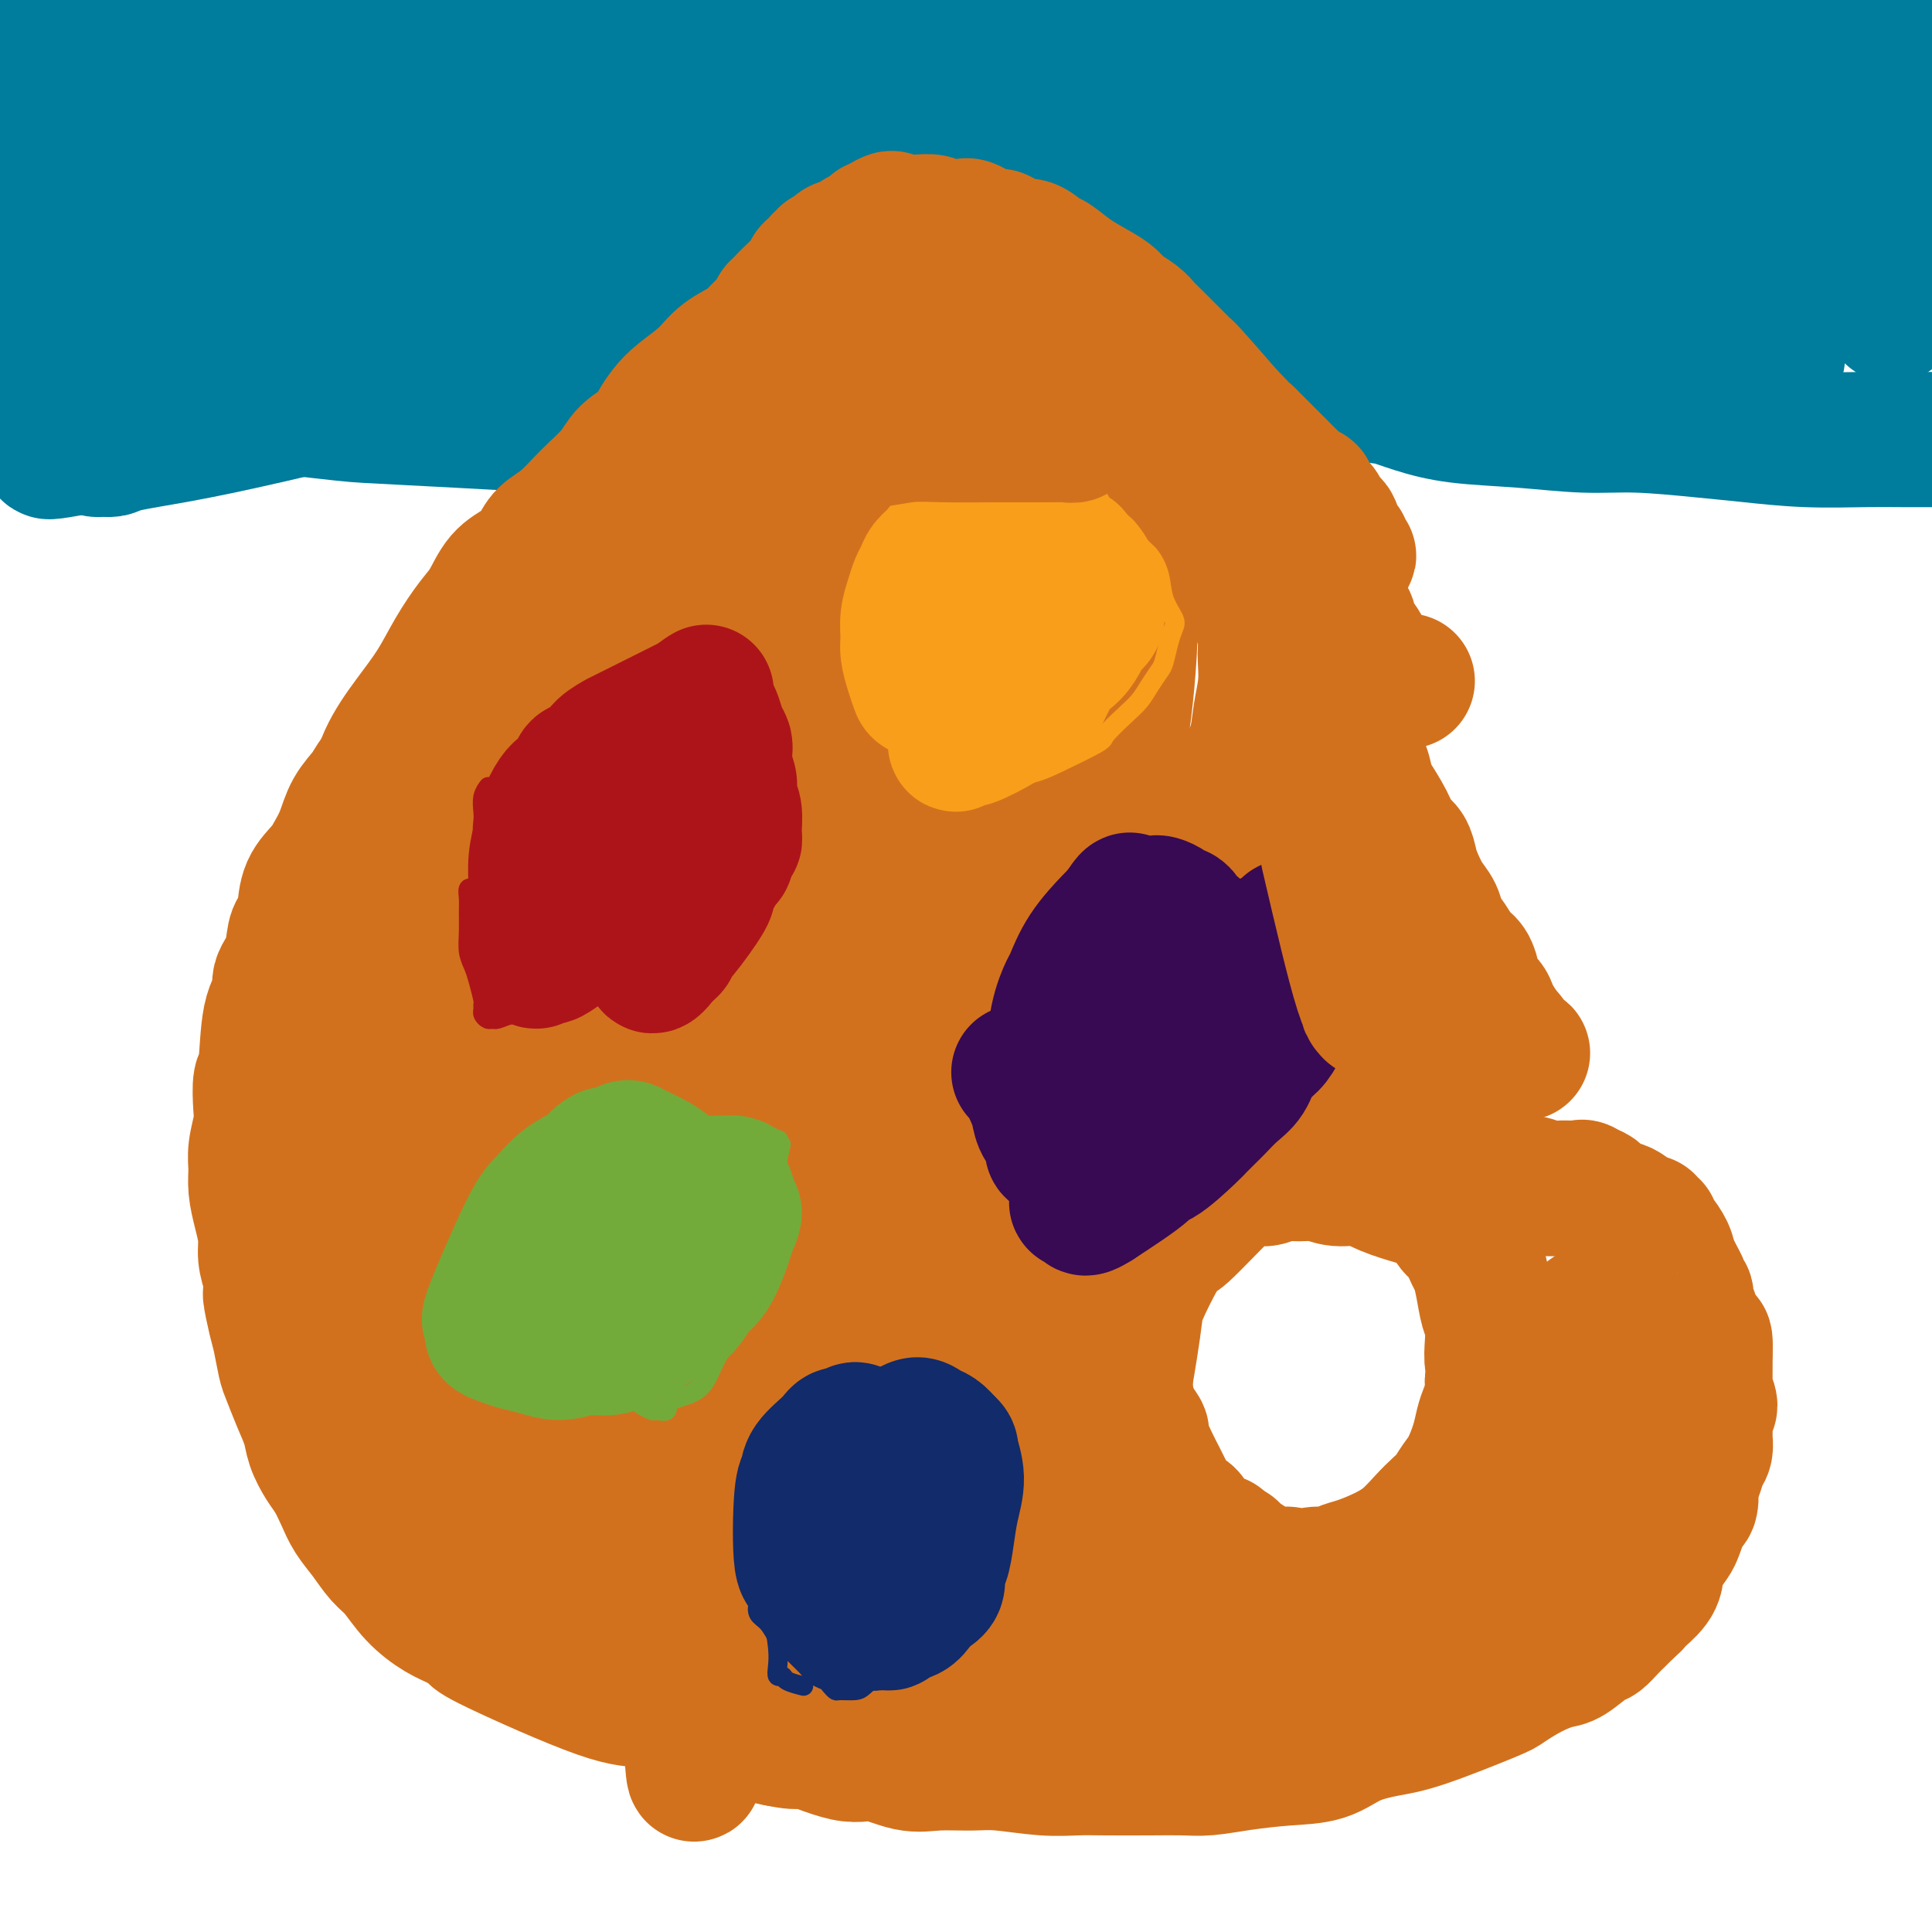 <svg viewBox='0 0 400 400' version='1.1' xmlns='http://www.w3.org/2000/svg' xmlns:xlink='http://www.w3.org/1999/xlink'><g fill='none' stroke='#D2711D' stroke-width='28' stroke-linecap='round' stroke-linejoin='round'><path d='M220,72c0.000,0.000 0.000,0.000 0,0c-0.000,-0.000 -0.002,-0.001 0,0c0.002,0.001 0.006,0.003 0,0c-0.006,-0.003 -0.024,-0.010 0,0c0.024,0.010 0.089,0.037 0,0c-0.089,-0.037 -0.333,-0.139 -1,0c-0.667,0.139 -1.757,0.519 -3,1c-1.243,0.481 -2.638,1.062 -5,2c-2.362,0.938 -5.690,2.232 -9,3c-3.310,0.768 -6.603,1.010 -10,2c-3.397,0.990 -6.897,2.729 -10,4c-3.103,1.271 -5.809,2.073 -8,3c-2.191,0.927 -3.868,1.979 -6,3c-2.132,1.021 -4.721,2.010 -7,3c-2.279,0.990 -4.250,1.979 -6,3c-1.750,1.021 -3.280,2.072 -5,3c-1.720,0.928 -3.630,1.732 -6,3c-2.370,1.268 -5.199,3.001 -7,4c-1.801,0.999 -2.575,1.263 -4,2c-1.425,0.737 -3.503,1.947 -5,3c-1.497,1.053 -2.414,1.947 -4,3c-1.586,1.053 -3.843,2.263 -5,3c-1.157,0.737 -1.215,1.001 -2,2c-0.785,0.999 -2.296,2.733 -4,4c-1.704,1.267 -3.600,2.067 -5,3c-1.400,0.933 -2.303,1.999 -3,3c-0.697,1.001 -1.187,1.939 -2,3c-0.813,1.061 -1.950,2.247 -3,3c-1.050,0.753 -2.014,1.072 -3,2c-0.986,0.928 -1.993,2.464 -3,4'/><path d='M94,141c-6.347,5.371 -2.714,2.299 -2,2c0.714,-0.299 -1.489,2.174 -3,4c-1.511,1.826 -2.329,3.005 -3,4c-0.671,0.995 -1.195,1.804 -2,3c-0.805,1.196 -1.892,2.777 -3,4c-1.108,1.223 -2.236,2.088 -3,3c-0.764,0.912 -1.162,1.871 -2,3c-0.838,1.129 -2.116,2.429 -3,4c-0.884,1.571 -1.375,3.414 -2,5c-0.625,1.586 -1.386,2.915 -2,4c-0.614,1.085 -1.082,1.926 -2,3c-0.918,1.074 -2.286,2.380 -3,4c-0.714,1.620 -0.774,3.553 -1,5c-0.226,1.447 -0.619,2.407 -1,3c-0.381,0.593 -0.750,0.820 -1,2c-0.250,1.180 -0.381,3.315 -1,5c-0.619,1.685 -1.725,2.920 -2,4c-0.275,1.080 0.280,2.004 0,3c-0.280,0.996 -1.394,2.064 -2,5c-0.606,2.936 -0.702,7.741 -1,10c-0.298,2.259 -0.798,1.973 -1,3c-0.202,1.027 -0.108,3.369 0,5c0.108,1.631 0.228,2.553 0,4c-0.228,1.447 -0.803,3.419 -1,5c-0.197,1.581 -0.015,2.772 0,4c0.015,1.228 -0.137,2.495 0,4c0.137,1.505 0.562,3.249 1,5c0.438,1.751 0.887,3.510 1,5c0.113,1.490 -0.111,2.711 0,4c0.111,1.289 0.555,2.644 1,4'/><path d='M56,264c0.416,4.670 -0.044,3.346 0,4c0.044,0.654 0.592,3.286 1,5c0.408,1.714 0.677,2.510 1,4c0.323,1.490 0.702,3.675 1,5c0.298,1.325 0.517,1.790 1,3c0.483,1.210 1.232,3.166 2,5c0.768,1.834 1.557,3.547 2,5c0.443,1.453 0.541,2.646 1,4c0.459,1.354 1.281,2.868 2,4c0.719,1.132 1.336,1.882 2,3c0.664,1.118 1.373,2.604 2,4c0.627,1.396 1.170,2.701 2,4c0.830,1.299 1.947,2.593 3,4c1.053,1.407 2.042,2.929 3,4c0.958,1.071 1.886,1.691 3,3c1.114,1.309 2.414,3.306 4,5c1.586,1.694 3.459,3.085 5,4c1.541,0.915 2.750,1.354 4,2c1.250,0.646 2.540,1.500 3,2c0.460,0.500 0.089,0.645 5,3c4.911,2.355 15.105,6.920 21,9c5.895,2.080 7.490,1.673 9,2c1.510,0.327 2.935,1.386 5,2c2.065,0.614 4.770,0.783 6,1c1.230,0.217 0.985,0.481 2,1c1.015,0.519 3.290,1.291 6,2c2.710,0.709 5.855,1.354 9,2'/><path d='M161,360c6.382,1.356 3.838,-0.253 5,0c1.162,0.253 6.029,2.369 9,3c2.971,0.631 4.047,-0.224 6,0c1.953,0.224 4.782,1.528 7,2c2.218,0.472 3.824,0.112 6,0c2.176,-0.112 4.920,0.022 7,0c2.080,-0.022 3.496,-0.202 6,0c2.504,0.202 6.098,0.786 9,1c2.902,0.214 5.113,0.058 7,0c1.887,-0.058 3.449,-0.018 6,0c2.551,0.018 6.090,0.016 9,0c2.910,-0.016 5.190,-0.044 7,0c1.810,0.044 3.149,0.160 5,0c1.851,-0.160 4.212,-0.596 7,-1c2.788,-0.404 6.001,-0.777 9,-1c2.999,-0.223 5.784,-0.298 8,-1c2.216,-0.702 3.862,-2.032 6,-3c2.138,-0.968 4.769,-1.575 7,-2c2.231,-0.425 4.061,-0.667 8,-2c3.939,-1.333 9.988,-3.755 13,-5c3.012,-1.245 2.989,-1.311 4,-2c1.011,-0.689 3.058,-2.001 5,-3c1.942,-0.999 3.780,-1.685 5,-2c1.220,-0.315 1.821,-0.258 3,-1c1.179,-0.742 2.935,-2.282 4,-3c1.065,-0.718 1.440,-0.615 2,-1c0.560,-0.385 1.305,-1.257 2,-2c0.695,-0.743 1.342,-1.355 2,-2c0.658,-0.645 1.329,-1.322 2,-2'/><path d='M337,333c2.141,-1.857 1.495,-1.499 2,-2c0.505,-0.501 2.162,-1.862 3,-3c0.838,-1.138 0.855,-2.053 1,-3c0.145,-0.947 0.416,-1.927 1,-3c0.584,-1.073 1.480,-2.238 2,-3c0.520,-0.762 0.665,-1.119 1,-2c0.335,-0.881 0.861,-2.285 1,-3c0.139,-0.715 -0.107,-0.740 0,-1c0.107,-0.260 0.568,-0.754 1,-1c0.432,-0.246 0.837,-0.244 1,-1c0.163,-0.756 0.086,-2.271 0,-3c-0.086,-0.729 -0.181,-0.672 0,-1c0.181,-0.328 0.637,-1.042 1,-2c0.363,-0.958 0.633,-2.160 1,-3c0.367,-0.840 0.831,-1.318 1,-2c0.169,-0.682 0.044,-1.567 0,-2c-0.044,-0.433 -0.007,-0.415 0,-1c0.007,-0.585 -0.016,-1.775 0,-2c0.016,-0.225 0.071,0.514 0,0c-0.071,-0.514 -0.268,-2.282 0,-3c0.268,-0.718 1.000,-0.385 1,-1c0.000,-0.615 -0.732,-2.178 -1,-3c-0.268,-0.822 -0.072,-0.903 0,-1c0.072,-0.097 0.019,-0.211 0,-1c-0.019,-0.789 -0.005,-2.253 0,-3c0.005,-0.747 0.001,-0.778 0,-1c-0.001,-0.222 -0.000,-0.635 0,-1c0.000,-0.365 0.000,-0.683 0,-1'/><path d='M353,280c0.242,-5.033 -0.652,-2.115 -1,-1c-0.348,1.115 -0.150,0.428 0,0c0.150,-0.428 0.251,-0.597 0,-1c-0.251,-0.403 -0.856,-1.039 -1,-1c-0.144,0.039 0.171,0.755 0,0c-0.171,-0.755 -0.830,-2.981 -1,-4c-0.170,-1.019 0.147,-0.832 0,-1c-0.147,-0.168 -0.758,-0.690 -1,-1c-0.242,-0.310 -0.116,-0.409 0,-1c0.116,-0.591 0.220,-1.674 0,-2c-0.220,-0.326 -0.765,0.104 -1,0c-0.235,-0.104 -0.160,-0.742 0,-1c0.160,-0.258 0.407,-0.135 0,-1c-0.407,-0.865 -1.467,-2.719 -2,-4c-0.533,-1.281 -0.539,-1.988 -1,-3c-0.461,-1.012 -1.377,-2.328 -2,-3c-0.623,-0.672 -0.953,-0.700 -1,-1c-0.047,-0.300 0.187,-0.872 0,-1c-0.187,-0.128 -0.797,0.187 -1,0c-0.203,-0.187 0.002,-0.876 0,-1c-0.002,-0.124 -0.210,0.318 -1,0c-0.790,-0.318 -2.162,-1.395 -3,-2c-0.838,-0.605 -1.142,-0.737 -2,-1c-0.858,-0.263 -2.271,-0.658 -3,-1c-0.729,-0.342 -0.773,-0.630 -1,-1c-0.227,-0.370 -0.636,-0.820 -1,-1c-0.364,-0.180 -0.682,-0.090 -1,0'/><path d='M329,247c-2.349,-1.619 -1.220,-1.166 -1,-1c0.220,0.166 -0.468,0.044 -1,0c-0.532,-0.044 -0.908,-0.011 -1,0c-0.092,0.011 0.099,-0.001 0,0c-0.099,0.001 -0.490,0.014 -1,0c-0.510,-0.014 -1.140,-0.056 -2,0c-0.860,0.056 -1.951,0.211 -3,0c-1.049,-0.211 -2.056,-0.788 -3,-1c-0.944,-0.212 -1.825,-0.061 -2,0c-0.175,0.061 0.355,0.030 0,0c-0.355,-0.030 -1.597,-0.061 -2,0c-0.403,0.061 0.033,0.212 0,0c-0.033,-0.212 -0.535,-0.789 -1,-1c-0.465,-0.211 -0.894,-0.057 -1,0c-0.106,0.057 0.112,0.015 0,0c-0.112,-0.015 -0.552,-0.004 -1,0c-0.448,0.004 -0.904,0.001 -1,0c-0.096,-0.001 0.166,-0.000 0,0c-0.166,0.000 -0.762,0.000 -1,0c-0.238,-0.000 -0.119,-0.000 0,0'/><path d='M308,244c-3.760,-0.493 -2.661,-0.227 -2,0c0.661,0.227 0.885,0.414 0,0c-0.885,-0.414 -2.880,-1.431 -4,-2c-1.120,-0.569 -1.366,-0.691 -2,-1c-0.634,-0.309 -1.658,-0.804 -2,-1c-0.342,-0.196 -0.004,-0.091 0,0c0.004,0.091 -0.327,0.169 -1,0c-0.673,-0.169 -1.687,-0.587 -2,-1c-0.313,-0.413 0.074,-0.823 0,-1c-0.074,-0.177 -0.609,-0.120 -1,0c-0.391,0.120 -0.639,0.303 -1,0c-0.361,-0.303 -0.834,-1.092 -1,-2c-0.166,-0.908 -0.023,-1.935 -1,-3c-0.977,-1.065 -3.072,-2.168 -4,-3c-0.928,-0.832 -0.687,-1.393 -2,-3c-1.313,-1.607 -4.179,-4.258 -5,-5c-0.821,-0.742 0.402,0.427 0,0c-0.402,-0.427 -2.429,-2.449 -3,-3c-0.571,-0.551 0.314,0.368 -1,-1c-1.314,-1.368 -4.828,-5.023 -7,-8c-2.172,-2.977 -3.001,-5.275 -4,-7c-0.999,-1.725 -2.166,-2.876 -3,-4c-0.834,-1.124 -1.334,-2.220 -2,-3c-0.666,-0.780 -1.499,-1.245 -2,-2c-0.501,-0.755 -0.670,-1.799 -1,-3c-0.330,-1.201 -0.820,-2.559 -1,-4c-0.180,-1.441 -0.048,-2.965 0,-5c0.048,-2.035 0.014,-4.581 0,-6c-0.014,-1.419 -0.007,-1.709 0,-2'/><path d='M256,174c-0.295,-3.793 -0.034,-3.275 0,-4c0.034,-0.725 -0.160,-2.691 0,-4c0.160,-1.309 0.674,-1.959 1,-3c0.326,-1.041 0.466,-2.474 1,-4c0.534,-1.526 1.463,-3.146 2,-5c0.537,-1.854 0.681,-3.942 1,-6c0.319,-2.058 0.814,-4.085 1,-6c0.186,-1.915 0.062,-3.718 0,-5c-0.062,-1.282 -0.061,-2.045 0,-3c0.061,-0.955 0.182,-2.103 0,-3c-0.182,-0.897 -0.665,-1.544 -1,-3c-0.335,-1.456 -0.520,-3.722 -1,-6c-0.480,-2.278 -1.253,-4.567 -2,-7c-0.747,-2.433 -1.468,-5.009 -2,-7c-0.532,-1.991 -0.875,-3.398 -1,-4c-0.125,-0.602 -0.033,-0.398 -1,-2c-0.967,-1.602 -2.995,-5.010 -4,-7c-1.005,-1.990 -0.988,-2.561 -1,-3c-0.012,-0.439 -0.051,-0.746 0,-1c0.051,-0.254 0.194,-0.456 0,-1c-0.194,-0.544 -0.725,-1.431 -1,-2c-0.275,-0.569 -0.293,-0.821 -1,-2c-0.707,-1.179 -2.101,-3.287 -3,-5c-0.899,-1.713 -1.302,-3.033 -2,-4c-0.698,-0.967 -1.690,-1.582 -2,-2c-0.310,-0.418 0.061,-0.638 0,-1c-0.061,-0.362 -0.555,-0.867 -1,-1c-0.445,-0.133 -0.841,0.105 -1,0c-0.159,-0.105 -0.079,-0.552 0,-1'/><path d='M238,72c-2.868,-4.927 -1.539,-1.246 -1,0c0.539,1.246 0.286,0.056 -1,-1c-1.286,-1.056 -3.605,-1.980 -7,-4c-3.395,-2.020 -7.866,-5.137 -11,-7c-3.134,-1.863 -4.931,-2.472 -6,-3c-1.069,-0.528 -1.410,-0.977 -2,-1c-0.590,-0.023 -1.428,0.378 -2,0c-0.572,-0.378 -0.878,-1.537 -1,-2c-0.122,-0.463 -0.061,-0.232 0,0'/><path d='M255,321c0.000,0.000 0.000,0.000 0,0c-0.000,-0.000 -0.000,-0.000 0,0c0.000,0.000 0.000,0.000 0,0c-0.000,-0.000 -0.000,-0.001 0,0c0.000,0.001 0.001,0.002 0,0c-0.001,-0.002 -0.004,-0.008 0,0c0.004,0.008 0.017,0.029 0,0c-0.017,-0.029 -0.062,-0.109 0,0c0.062,0.109 0.233,0.406 1,1c0.767,0.594 2.130,1.484 3,2c0.870,0.516 1.246,0.656 2,1c0.754,0.344 1.886,0.892 3,1c1.114,0.108 2.209,-0.223 3,0c0.791,0.223 1.277,1.000 2,1c0.723,0.000 1.683,-0.776 3,-1c1.317,-0.224 2.992,0.104 4,0c1.008,-0.104 1.351,-0.639 2,-1c0.649,-0.361 1.606,-0.548 3,-1c1.394,-0.452 3.227,-1.170 5,-2c1.773,-0.830 3.486,-1.773 5,-3c1.514,-1.227 2.828,-2.739 4,-4c1.172,-1.261 2.202,-2.273 3,-3c0.798,-0.727 1.366,-1.170 2,-2c0.634,-0.830 1.336,-2.045 2,-3c0.664,-0.955 1.292,-1.648 2,-3c0.708,-1.352 1.496,-3.362 2,-5c0.504,-1.638 0.723,-2.903 1,-4c0.277,-1.097 0.613,-2.026 1,-3c0.387,-0.974 0.825,-1.993 1,-3c0.175,-1.007 0.088,-2.004 0,-3'/><path d='M309,286c0.777,-3.504 0.219,-3.266 0,-4c-0.219,-0.734 -0.100,-2.442 0,-4c0.100,-1.558 0.182,-2.968 0,-4c-0.182,-1.032 -0.629,-1.688 -1,-3c-0.371,-1.312 -0.666,-3.281 -1,-5c-0.334,-1.719 -0.707,-3.188 -1,-4c-0.293,-0.812 -0.505,-0.967 -1,-2c-0.495,-1.033 -1.274,-2.945 -2,-4c-0.726,-1.055 -1.401,-1.255 -2,-2c-0.599,-0.745 -1.124,-2.036 -2,-3c-0.876,-0.964 -2.103,-1.602 -3,-2c-0.897,-0.398 -1.464,-0.555 -3,-1c-1.536,-0.445 -4.041,-1.177 -6,-2c-1.959,-0.823 -3.371,-1.738 -5,-2c-1.629,-0.262 -3.475,0.130 -5,0c-1.525,-0.130 -2.729,-0.782 -4,-1c-1.271,-0.218 -2.610,-0.002 -4,0c-1.390,0.002 -2.831,-0.210 -4,0c-1.169,0.210 -2.065,0.842 -3,1c-0.935,0.158 -1.909,-0.160 -3,0c-1.091,0.160 -2.300,0.797 -3,1c-0.700,0.203 -0.892,-0.027 -3,2c-2.108,2.027 -6.133,6.310 -8,8c-1.867,1.690 -1.575,0.786 -2,1c-0.425,0.214 -1.567,1.546 -3,4c-1.433,2.454 -3.157,6.029 -4,8c-0.843,1.971 -0.804,2.338 -1,4c-0.196,1.662 -0.627,4.618 -1,7c-0.373,2.382 -0.686,4.191 -1,6'/><path d='M233,285c-0.378,6.366 2.178,9.781 3,11c0.822,1.219 -0.089,0.243 0,1c0.089,0.757 1.179,3.248 2,5c0.821,1.752 1.372,2.766 2,4c0.628,1.234 1.332,2.688 2,4c0.668,1.312 1.301,2.481 2,3c0.699,0.519 1.466,0.386 2,1c0.534,0.614 0.836,1.973 2,3c1.164,1.027 3.190,1.722 4,2c0.810,0.278 0.405,0.139 0,0'/><path d='M331,271c-0.005,0.002 -0.009,0.004 0,0c0.009,-0.004 0.033,-0.015 0,0c-0.033,0.015 -0.123,0.057 0,0c0.123,-0.057 0.459,-0.214 0,0c-0.459,0.214 -1.712,0.797 -3,2c-1.288,1.203 -2.612,3.024 -4,5c-1.388,1.976 -2.841,4.106 -4,6c-1.159,1.894 -2.025,3.552 -3,5c-0.975,1.448 -2.057,2.688 -3,4c-0.943,1.312 -1.745,2.698 -3,5c-1.255,2.302 -2.964,5.520 -4,8c-1.036,2.480 -1.401,4.223 -2,6c-0.599,1.777 -1.432,3.590 -2,5c-0.568,1.410 -0.870,2.419 -1,3c-0.130,0.581 -0.087,0.734 0,1c0.087,0.266 0.217,0.646 0,1c-0.217,0.354 -0.780,0.683 -1,1c-0.220,0.317 -0.098,0.624 0,1c0.098,0.376 0.171,0.822 0,1c-0.171,0.178 -0.585,0.089 -1,0'/><path d='M300,325c-2.625,5.093 -3.689,4.326 -5,5c-1.311,0.674 -2.870,2.788 -4,4c-1.130,1.212 -1.830,1.520 -3,2c-1.170,0.480 -2.811,1.132 -4,2c-1.189,0.868 -1.926,1.954 -4,3c-2.074,1.046 -5.484,2.053 -8,3c-2.516,0.947 -4.139,1.833 -7,3c-2.861,1.167 -6.962,2.613 -9,3c-2.038,0.387 -2.015,-0.286 -3,0c-0.985,0.286 -2.979,1.530 -4,2c-1.021,0.470 -1.070,0.164 -2,0c-0.930,-0.164 -2.742,-0.188 -4,0c-1.258,0.188 -1.964,0.586 -3,1c-1.036,0.414 -2.403,0.842 -4,1c-1.597,0.158 -3.424,0.046 -5,0c-1.576,-0.046 -2.902,-0.027 -4,0c-1.098,0.027 -1.970,0.061 -3,0c-1.030,-0.061 -2.220,-0.218 -3,0c-0.780,0.218 -1.150,0.811 -3,0c-1.850,-0.811 -5.181,-3.027 -7,-4c-1.819,-0.973 -2.128,-0.701 -3,-1c-0.872,-0.299 -2.308,-1.167 -3,-2c-0.692,-0.833 -0.638,-1.632 -3,-4c-2.362,-2.368 -7.138,-6.305 -10,-9c-2.862,-2.695 -3.809,-4.149 -5,-6c-1.191,-1.851 -2.626,-4.100 -4,-6c-1.374,-1.900 -2.687,-3.450 -4,-5'/><path d='M179,317c-4.312,-5.792 -2.092,-5.272 -2,-6c0.092,-0.728 -1.942,-2.704 -3,-5c-1.058,-2.296 -1.139,-4.911 -1,-8c0.139,-3.089 0.497,-6.654 1,-10c0.503,-3.346 1.151,-6.475 2,-10c0.849,-3.525 1.900,-7.445 3,-11c1.100,-3.555 2.249,-6.744 3,-9c0.751,-2.256 1.105,-3.580 2,-7c0.895,-3.420 2.331,-8.935 3,-13c0.669,-4.065 0.572,-6.680 1,-10c0.428,-3.320 1.383,-7.347 2,-12c0.617,-4.653 0.898,-9.933 1,-14c0.102,-4.067 0.026,-6.922 0,-10c-0.026,-3.078 -0.003,-6.379 0,-10c0.003,-3.621 -0.015,-7.561 0,-11c0.015,-3.439 0.063,-6.377 0,-10c-0.063,-3.623 -0.236,-7.930 0,-12c0.236,-4.070 0.883,-7.903 1,-11c0.117,-3.097 -0.295,-5.457 0,-8c0.295,-2.543 1.297,-5.269 2,-9c0.703,-3.731 1.105,-8.467 2,-11c0.895,-2.533 2.281,-2.861 3,-4c0.719,-1.139 0.772,-3.088 1,-4c0.228,-0.912 0.633,-0.789 1,-1c0.367,-0.211 0.698,-0.758 1,-1c0.302,-0.242 0.576,-0.178 1,0c0.424,0.178 0.999,0.471 2,1c1.001,0.529 2.429,1.294 4,3c1.571,1.706 3.286,4.353 5,7'/><path d='M214,111c2.803,4.309 3.812,9.583 5,15c1.188,5.417 2.556,10.977 4,16c1.444,5.023 2.965,9.508 4,14c1.035,4.492 1.583,8.990 2,13c0.417,4.010 0.704,7.532 1,10c0.296,2.468 0.600,3.882 1,6c0.400,2.118 0.896,4.941 1,7c0.104,2.059 -0.182,3.353 0,5c0.182,1.647 0.833,3.645 1,5c0.167,1.355 -0.152,2.065 0,3c0.152,0.935 0.773,2.096 1,3c0.227,0.904 0.060,1.553 0,2c-0.060,0.447 -0.013,0.693 0,1c0.013,0.307 -0.007,0.675 0,1c0.007,0.325 0.042,0.607 0,1c-0.042,0.393 -0.162,0.896 0,1c0.162,0.104 0.606,-0.190 1,0c0.394,0.190 0.739,0.865 1,1c0.261,0.135 0.438,-0.271 2,1c1.562,1.271 4.509,4.220 6,6c1.491,1.780 1.528,2.390 2,3c0.472,0.610 1.381,1.219 2,2c0.619,0.781 0.950,1.735 1,2c0.050,0.265 -0.179,-0.159 0,0c0.179,0.159 0.765,0.903 1,1c0.235,0.097 0.117,-0.451 0,-1'/><path d='M250,229c2.329,2.248 0.152,0.368 -1,-1c-1.152,-1.368 -1.281,-2.224 -2,-4c-0.719,-1.776 -2.030,-4.472 -4,-8c-1.970,-3.528 -4.600,-7.890 -7,-13c-2.400,-5.110 -4.570,-10.969 -6,-16c-1.430,-5.031 -2.121,-9.233 -3,-13c-0.879,-3.767 -1.946,-7.097 -3,-11c-1.054,-3.903 -2.093,-8.379 -3,-13c-0.907,-4.621 -1.680,-9.388 -2,-13c-0.320,-3.612 -0.185,-6.071 0,-9c0.185,-2.929 0.422,-6.329 1,-9c0.578,-2.671 1.499,-4.615 2,-6c0.501,-1.385 0.582,-2.213 1,-3c0.418,-0.787 1.172,-1.532 2,-2c0.828,-0.468 1.730,-0.658 2,-1c0.270,-0.342 -0.093,-0.835 0,-1c0.093,-0.165 0.643,-0.000 1,0c0.357,0.000 0.522,-0.164 1,0c0.478,0.164 1.270,0.656 2,2c0.730,1.344 1.397,3.541 2,7c0.603,3.459 1.143,8.180 1,15c-0.143,6.820 -0.969,15.738 -2,22c-1.031,6.262 -2.269,9.866 -4,18c-1.731,8.134 -3.956,20.797 -5,27c-1.044,6.203 -0.907,5.945 -1,7c-0.093,1.055 -0.417,3.424 -1,8c-0.583,4.576 -1.424,11.361 -2,15c-0.576,3.639 -0.886,4.134 -1,5c-0.114,0.866 -0.033,2.105 0,3c0.033,0.895 0.016,1.448 0,2'/><path d='M218,237c-2.487,16.903 -0.706,5.660 0,1c0.706,-4.660 0.336,-2.735 0,-4c-0.336,-1.265 -0.639,-5.718 0,-12c0.639,-6.282 2.221,-14.393 3,-21c0.779,-6.607 0.755,-11.710 1,-16c0.245,-4.290 0.758,-7.768 1,-12c0.242,-4.232 0.211,-9.217 0,-15c-0.211,-5.783 -0.603,-12.365 -1,-18c-0.397,-5.635 -0.800,-10.322 -1,-14c-0.200,-3.678 -0.197,-6.347 0,-9c0.197,-2.653 0.588,-5.290 1,-7c0.412,-1.710 0.843,-2.493 1,-3c0.157,-0.507 0.039,-0.740 0,-1c-0.039,-0.260 0.002,-0.548 0,-1c-0.002,-0.452 -0.045,-1.068 0,-1c0.045,0.068 0.179,0.820 0,2c-0.179,1.180 -0.670,2.787 -2,9c-1.330,6.213 -3.499,17.031 -5,24c-1.501,6.969 -2.336,10.089 -7,28c-4.664,17.911 -13.159,50.612 -17,65c-3.841,14.388 -3.029,10.463 -4,13c-0.971,2.537 -3.724,11.536 -6,21c-2.276,9.464 -4.074,19.394 -5,26c-0.926,6.606 -0.979,9.887 -1,13c-0.021,3.113 -0.011,6.056 0,9'/><path d='M176,314c-0.869,7.993 -0.042,3.977 0,3c0.042,-0.977 -0.702,1.087 -1,1c-0.298,-0.087 -0.152,-2.324 0,-4c0.152,-1.676 0.308,-2.793 3,-13c2.692,-10.207 7.918,-29.506 10,-38c2.082,-8.494 1.020,-6.183 2,-10c0.980,-3.817 4.001,-13.760 7,-22c2.999,-8.240 5.976,-14.775 9,-20c3.024,-5.225 6.095,-9.140 8,-12c1.905,-2.860 2.643,-4.665 4,-7c1.357,-2.335 3.333,-5.200 5,-7c1.667,-1.800 3.024,-2.534 4,-3c0.976,-0.466 1.572,-0.663 2,-1c0.428,-0.337 0.688,-0.813 1,-1c0.312,-0.187 0.678,-0.085 1,0c0.322,0.085 0.602,0.154 1,1c0.398,0.846 0.915,2.470 1,6c0.085,3.530 -0.262,8.966 -1,16c-0.738,7.034 -1.868,15.666 -3,22c-1.132,6.334 -2.267,10.371 -6,21c-3.733,10.629 -10.064,27.849 -13,35c-2.936,7.151 -2.477,4.234 -3,5c-0.523,0.766 -2.027,5.216 -3,8c-0.973,2.784 -1.415,3.901 -2,5c-0.585,1.099 -1.311,2.181 -2,4c-0.689,1.819 -1.340,4.377 -2,6c-0.660,1.623 -1.330,2.312 -2,3'/><path d='M196,312c-5.103,13.806 -1.360,4.821 0,2c1.360,-2.821 0.338,0.523 0,2c-0.338,1.477 0.009,1.085 0,1c-0.009,-0.085 -0.373,0.135 0,0c0.373,-0.135 1.485,-0.625 3,-1c1.515,-0.375 3.433,-0.636 5,-1c1.567,-0.364 2.782,-0.831 4,-1c1.218,-0.169 2.438,-0.041 3,0c0.562,0.041 0.465,-0.006 1,0c0.535,0.006 1.702,0.064 2,0c0.298,-0.064 -0.273,-0.251 0,0c0.273,0.251 1.391,0.940 2,2c0.609,1.060 0.709,2.491 1,4c0.291,1.509 0.773,3.097 1,5c0.227,1.903 0.200,4.120 0,6c-0.200,1.880 -0.572,3.421 -1,5c-0.428,1.579 -0.911,3.194 -1,4c-0.089,0.806 0.218,0.803 0,1c-0.218,0.197 -0.959,0.593 -1,1c-0.041,0.407 0.617,0.824 0,1c-0.617,0.176 -2.511,0.110 -4,-2c-1.489,-2.110 -2.574,-6.264 -4,-9c-1.426,-2.736 -3.191,-4.054 -6,-14c-2.809,-9.946 -6.660,-28.522 -8,-37c-1.340,-8.478 -0.168,-6.860 0,-8c0.168,-1.140 -0.666,-5.040 -1,-9c-0.334,-3.960 -0.167,-7.980 0,-12'/><path d='M192,252c0.067,-6.639 0.735,-8.736 1,-10c0.265,-1.264 0.128,-1.695 0,-2c-0.128,-0.305 -0.248,-0.486 0,0c0.248,0.486 0.862,1.637 1,2c0.138,0.363 -0.202,-0.062 0,3c0.202,3.062 0.946,9.610 1,17c0.054,7.390 -0.582,15.621 -1,22c-0.418,6.379 -0.618,10.906 -1,15c-0.382,4.094 -0.945,7.754 -1,12c-0.055,4.246 0.400,9.077 0,12c-0.400,2.923 -1.654,3.937 -2,5c-0.346,1.063 0.216,2.176 0,3c-0.216,0.824 -1.211,1.360 -2,2c-0.789,0.640 -1.372,1.386 -2,2c-0.628,0.614 -1.301,1.097 -2,1c-0.699,-0.097 -1.424,-0.774 -3,-2c-1.576,-1.226 -4.003,-2.999 -7,-6c-2.997,-3.001 -6.563,-7.228 -10,-13c-3.437,-5.772 -6.745,-13.090 -9,-18c-2.255,-4.910 -3.456,-7.412 -5,-18c-1.544,-10.588 -3.432,-29.262 -4,-41c-0.568,-11.738 0.184,-16.540 1,-23c0.816,-6.460 1.695,-14.578 3,-22c1.305,-7.422 3.035,-14.149 5,-22c1.965,-7.851 4.166,-16.826 6,-23c1.834,-6.174 3.301,-9.547 5,-13c1.699,-3.453 3.628,-6.987 6,-11c2.372,-4.013 5.186,-8.507 8,-13'/><path d='M180,111c4.726,-8.160 7.041,-10.061 10,-12c2.959,-1.939 6.561,-3.918 9,-6c2.439,-2.082 3.714,-4.268 5,-5c1.286,-0.732 2.583,-0.010 3,0c0.417,0.010 -0.048,-0.691 0,-1c0.048,-0.309 0.607,-0.225 1,0c0.393,0.225 0.619,0.592 1,1c0.381,0.408 0.916,0.858 1,3c0.084,2.142 -0.283,5.976 -1,11c-0.717,5.024 -1.784,11.236 -4,19c-2.216,7.764 -5.581,17.079 -9,26c-3.419,8.921 -6.891,17.448 -11,27c-4.109,9.552 -8.856,20.129 -13,31c-4.144,10.871 -7.684,22.038 -10,31c-2.316,8.962 -3.409,15.720 -5,26c-1.591,10.280 -3.680,24.081 -5,32c-1.320,7.919 -1.870,9.956 -2,13c-0.130,3.044 0.161,7.096 0,11c-0.161,3.904 -0.774,7.659 -1,10c-0.226,2.341 -0.065,3.269 0,4c0.065,0.731 0.033,1.265 0,2c-0.033,0.735 -0.067,1.673 0,2c0.067,0.327 0.236,0.045 0,0c-0.236,-0.045 -0.875,0.147 -1,0c-0.125,-0.147 0.265,-0.633 0,-1c-0.265,-0.367 -1.184,-0.614 -2,-3c-0.816,-2.386 -1.527,-6.912 -3,-14c-1.473,-7.088 -3.706,-16.740 -5,-26c-1.294,-9.260 -1.647,-18.130 -2,-27'/><path d='M136,265c-0.145,-8.590 0.491,-16.566 1,-25c0.509,-8.434 0.889,-17.325 2,-27c1.111,-9.675 2.952,-20.134 5,-30c2.048,-9.866 4.305,-19.140 7,-27c2.695,-7.860 5.830,-14.305 8,-19c2.170,-4.695 3.375,-7.639 6,-12c2.625,-4.361 6.672,-10.138 10,-15c3.328,-4.862 5.939,-8.811 8,-11c2.061,-2.189 3.571,-2.620 5,-4c1.429,-1.380 2.776,-3.708 4,-5c1.224,-1.292 2.323,-1.548 3,-2c0.677,-0.452 0.930,-1.101 1,-1c0.070,0.101 -0.042,0.952 0,1c0.042,0.048 0.240,-0.708 0,1c-0.240,1.708 -0.918,5.880 -3,13c-2.082,7.120 -5.566,17.186 -8,22c-2.434,4.814 -3.816,4.374 -11,24c-7.184,19.626 -20.170,59.318 -26,79c-5.830,19.682 -4.505,19.355 -5,23c-0.495,3.645 -2.809,11.261 -4,18c-1.191,6.739 -1.257,12.601 -1,19c0.257,6.399 0.839,13.335 1,19c0.161,5.665 -0.097,10.059 0,14c0.097,3.941 0.551,7.429 1,11c0.449,3.571 0.894,7.225 1,11c0.106,3.775 -0.125,7.670 0,10c0.125,2.330 0.607,3.094 1,4c0.393,0.906 0.696,1.953 1,3'/><path d='M143,359c0.845,14.717 0.959,6.011 1,3c0.041,-3.011 0.011,-0.326 0,1c-0.011,1.326 -0.002,1.292 0,1c0.002,-0.292 -0.002,-0.843 0,-1c0.002,-0.157 0.011,0.080 0,0c-0.011,-0.080 -0.041,-0.478 0,-1c0.041,-0.522 0.154,-1.168 0,-2c-0.154,-0.832 -0.576,-1.851 -1,-3c-0.424,-1.149 -0.849,-2.427 -2,-5c-1.151,-2.573 -3.028,-6.441 -4,-8c-0.972,-1.559 -1.040,-0.810 -2,-3c-0.960,-2.190 -2.812,-7.320 -5,-11c-2.188,-3.680 -4.712,-5.912 -6,-9c-1.288,-3.088 -1.341,-7.034 -2,-11c-0.659,-3.966 -1.926,-7.952 -3,-14c-1.074,-6.048 -1.956,-14.158 -2,-21c-0.044,-6.842 0.751,-12.418 1,-16c0.249,-3.582 -0.046,-5.172 0,-9c0.046,-3.828 0.435,-9.895 1,-15c0.565,-5.105 1.307,-9.248 2,-13c0.693,-3.752 1.337,-7.114 3,-12c1.663,-4.886 4.344,-11.295 6,-15c1.656,-3.705 2.286,-4.706 3,-6c0.714,-1.294 1.512,-2.882 2,-4c0.488,-1.118 0.667,-1.766 1,-2c0.333,-0.234 0.821,-0.052 1,0c0.179,0.052 0.048,-0.024 0,0c-0.048,0.024 -0.014,0.150 0,3c0.014,2.850 0.007,8.425 0,14'/><path d='M137,200c-0.745,10.525 -2.608,28.338 -4,41c-1.392,12.662 -2.313,20.174 -3,25c-0.687,4.826 -1.140,6.968 -2,12c-0.860,5.032 -2.128,12.955 -3,19c-0.872,6.045 -1.347,10.212 -2,15c-0.653,4.788 -1.485,10.197 -2,13c-0.515,2.803 -0.715,3.000 -1,4c-0.285,1.000 -0.655,2.804 -1,4c-0.345,1.196 -0.664,1.784 -1,3c-0.336,1.216 -0.688,3.060 -1,4c-0.312,0.940 -0.584,0.977 -1,1c-0.416,0.023 -0.975,0.032 -1,0c-0.025,-0.032 0.485,-0.103 0,-1c-0.485,-0.897 -1.966,-2.618 -3,-4c-1.034,-1.382 -1.620,-2.424 -4,-13c-2.380,-10.576 -6.554,-30.684 -8,-39c-1.446,-8.316 -0.164,-4.839 0,-6c0.164,-1.161 -0.789,-6.962 -1,-12c-0.211,-5.038 0.321,-9.315 1,-12c0.679,-2.685 1.505,-3.778 2,-5c0.495,-1.222 0.659,-2.573 1,-3c0.341,-0.427 0.858,0.070 1,0c0.142,-0.070 -0.092,-0.709 0,-1c0.092,-0.291 0.511,-0.236 1,1c0.489,1.236 1.049,3.651 2,7c0.951,3.349 2.295,7.632 3,12c0.705,4.368 0.773,8.819 1,13c0.227,4.181 0.614,8.090 1,12'/><path d='M112,290c0.135,5.579 -0.529,7.028 -1,9c-0.471,1.972 -0.749,4.469 -1,6c-0.251,1.531 -0.474,2.097 -1,3c-0.526,0.903 -1.356,2.142 -2,3c-0.644,0.858 -1.103,1.337 -2,2c-0.897,0.663 -2.233,1.512 -3,2c-0.767,0.488 -0.965,0.614 -2,1c-1.035,0.386 -2.908,1.031 -4,1c-1.092,-0.031 -1.403,-0.737 -3,-2c-1.597,-1.263 -4.478,-3.083 -7,-5c-2.522,-1.917 -4.684,-3.930 -7,-9c-2.316,-5.070 -4.788,-13.198 -6,-17c-1.212,-3.802 -1.166,-3.279 -1,-5c0.166,-1.721 0.450,-5.687 1,-9c0.550,-3.313 1.365,-5.973 2,-8c0.635,-2.027 1.088,-3.422 3,-6c1.912,-2.578 5.282,-6.338 7,-8c1.718,-1.662 1.784,-1.227 3,-2c1.216,-0.773 3.581,-2.753 5,-4c1.419,-1.247 1.893,-1.762 4,-2c2.107,-0.238 5.848,-0.201 7,0c1.152,0.201 -0.283,0.565 0,1c0.283,0.435 2.285,0.940 4,3c1.715,2.060 3.144,5.674 4,9c0.856,3.326 1.138,6.364 1,9c-0.138,2.636 -0.697,4.872 -1,7c-0.303,2.128 -0.351,4.150 -1,6c-0.649,1.850 -1.900,3.529 -3,5c-1.100,1.471 -2.050,2.736 -3,4'/><path d='M105,284c-1.614,2.253 -2.648,3.387 -4,4c-1.352,0.613 -3.021,0.705 -4,1c-0.979,0.295 -1.266,0.792 -2,1c-0.734,0.208 -1.913,0.129 -3,0c-1.087,-0.129 -2.082,-0.306 -3,-1c-0.918,-0.694 -1.761,-1.905 -3,-4c-1.239,-2.095 -2.875,-5.072 -4,-9c-1.125,-3.928 -1.738,-8.805 -2,-14c-0.262,-5.195 -0.172,-10.709 0,-16c0.172,-5.291 0.425,-10.360 1,-15c0.575,-4.640 1.470,-8.851 3,-14c1.530,-5.149 3.694,-11.235 6,-16c2.306,-4.765 4.754,-8.208 7,-12c2.246,-3.792 4.289,-7.934 6,-11c1.711,-3.066 3.090,-5.058 8,-11c4.910,-5.942 13.349,-15.836 17,-20c3.651,-4.164 2.512,-2.598 5,-5c2.488,-2.402 8.604,-8.772 12,-12c3.396,-3.228 4.073,-3.315 5,-4c0.927,-0.685 2.106,-1.970 3,-3c0.894,-1.030 1.504,-1.807 2,-2c0.496,-0.193 0.878,0.198 1,0c0.122,-0.198 -0.017,-0.984 0,-1c0.017,-0.016 0.189,0.738 0,1c-0.189,0.262 -0.738,0.031 -1,0c-0.262,-0.031 -0.235,0.136 -1,1c-0.765,0.864 -2.321,2.425 -4,4c-1.679,1.575 -3.480,3.164 -6,6c-2.520,2.836 -5.760,6.918 -9,11'/><path d='M135,143c-4.240,5.249 -4.839,7.371 -7,11c-2.161,3.629 -5.882,8.766 -9,14c-3.118,5.234 -5.633,10.564 -8,16c-2.367,5.436 -4.588,10.979 -7,16c-2.412,5.021 -5.017,9.520 -7,14c-1.983,4.480 -3.343,8.939 -5,13c-1.657,4.061 -3.610,7.722 -5,11c-1.390,3.278 -2.217,6.173 -3,9c-0.783,2.827 -1.520,5.587 -2,8c-0.480,2.413 -0.701,4.479 -1,6c-0.299,1.521 -0.675,2.496 -1,3c-0.325,0.504 -0.598,0.538 -1,1c-0.402,0.462 -0.934,1.351 -1,1c-0.066,-0.351 0.334,-1.942 0,-1c-0.334,0.942 -1.402,4.417 1,-4c2.402,-8.417 8.274,-28.727 11,-37c2.726,-8.273 2.306,-4.511 4,-7c1.694,-2.489 5.503,-11.231 8,-17c2.497,-5.769 3.682,-8.567 9,-16c5.318,-7.433 14.770,-19.501 19,-25c4.230,-5.499 3.239,-4.428 5,-7c1.761,-2.572 6.274,-8.787 10,-13c3.726,-4.213 6.664,-6.425 9,-9c2.336,-2.575 4.069,-5.515 6,-8c1.931,-2.485 4.058,-4.515 6,-7c1.942,-2.485 3.698,-5.424 5,-7c1.302,-1.576 2.151,-1.788 3,-2'/><path d='M174,106c9.751,-12.519 2.630,-4.816 0,-2c-2.630,2.816 -0.768,0.746 0,0c0.768,-0.746 0.443,-0.169 0,0c-0.443,0.169 -1.004,-0.070 -2,0c-0.996,0.070 -2.427,0.448 -6,2c-3.573,1.552 -9.290,4.279 -15,8c-5.710,3.721 -11.415,8.436 -17,13c-5.585,4.564 -11.050,8.977 -16,14c-4.950,5.023 -9.386,10.655 -14,16c-4.614,5.345 -9.406,10.402 -13,15c-3.594,4.598 -5.989,8.738 -9,13c-3.011,4.262 -6.639,8.647 -9,12c-2.361,3.353 -3.456,5.673 -5,8c-1.544,2.327 -3.536,4.659 -5,7c-1.464,2.341 -2.400,4.691 -3,6c-0.600,1.309 -0.865,1.577 -1,2c-0.135,0.423 -0.140,1.003 -1,2c-0.860,0.997 -2.577,2.413 0,0c2.577,-2.413 9.446,-8.653 13,-12c3.554,-3.347 3.791,-3.800 5,-5c1.209,-1.200 3.390,-3.148 6,-6c2.610,-2.852 5.650,-6.610 13,-14c7.350,-7.390 19.011,-18.414 27,-26c7.989,-7.586 12.305,-11.735 17,-16c4.695,-4.265 9.770,-8.647 15,-13c5.230,-4.353 10.615,-8.676 16,-13'/><path d='M170,117c23.049,-20.192 24.670,-18.173 28,-19c3.330,-0.827 8.369,-4.499 12,-7c3.631,-2.501 5.855,-3.832 8,-5c2.145,-1.168 4.211,-2.173 6,-3c1.789,-0.827 3.302,-1.475 4,-2c0.698,-0.525 0.581,-0.926 1,-1c0.419,-0.074 1.373,0.180 2,0c0.627,-0.180 0.926,-0.792 1,-1c0.074,-0.208 -0.076,-0.011 0,0c0.076,0.011 0.377,-0.165 0,0c-0.377,0.165 -1.433,0.670 -2,1c-0.567,0.330 -0.647,0.485 -1,1c-0.353,0.515 -0.980,1.389 -2,3c-1.020,1.611 -2.434,3.959 -3,5c-0.566,1.041 -0.284,0.777 -3,10c-2.716,9.223 -8.432,27.934 -11,36c-2.568,8.066 -1.990,5.488 -2,5c-0.010,-0.488 -0.609,1.114 -2,7c-1.391,5.886 -3.572,16.055 -5,23c-1.428,6.945 -2.101,10.665 -3,15c-0.899,4.335 -2.025,9.286 -3,15c-0.975,5.714 -1.801,12.192 -3,18c-1.199,5.808 -2.771,10.945 -4,16c-1.229,5.055 -2.114,10.027 -3,15'/><path d='M185,249c-3.867,18.834 -3.035,14.920 -3,16c0.035,1.080 -0.727,7.155 -1,12c-0.273,4.845 -0.055,8.460 0,12c0.055,3.540 -0.051,7.005 0,10c0.051,2.995 0.261,5.518 1,9c0.739,3.482 2.009,7.921 3,11c0.991,3.079 1.704,4.799 2,6c0.296,1.201 0.175,1.885 1,3c0.825,1.115 2.595,2.662 4,4c1.405,1.338 2.446,2.468 4,4c1.554,1.532 3.622,3.467 6,5c2.378,1.533 5.064,2.666 7,4c1.936,1.334 3.120,2.871 5,4c1.880,1.129 4.456,1.850 7,3c2.544,1.150 5.056,2.727 7,4c1.944,1.273 3.319,2.240 5,3c1.681,0.760 3.667,1.312 5,2c1.333,0.688 2.014,1.513 3,2c0.986,0.487 2.276,0.638 3,1c0.724,0.362 0.880,0.937 1,1c0.120,0.063 0.203,-0.386 1,0c0.797,0.386 2.306,1.609 1,0c-1.306,-1.609 -5.429,-6.049 -8,-9c-2.571,-2.951 -3.592,-4.415 -5,-6c-1.408,-1.585 -3.204,-3.293 -5,-5'/><path d='M229,345c-3.560,-5.102 -3.461,-7.856 -4,-10c-0.539,-2.144 -1.718,-3.680 -2,-6c-0.282,-2.320 0.332,-5.426 0,-8c-0.332,-2.574 -1.609,-4.615 -2,-6c-0.391,-1.385 0.105,-2.114 0,-3c-0.105,-0.886 -0.810,-1.930 -1,-3c-0.190,-1.070 0.136,-2.165 0,-3c-0.136,-0.835 -0.733,-1.409 -1,-2c-0.267,-0.591 -0.203,-1.201 0,-1c0.203,0.201 0.543,1.211 0,0c-0.543,-1.211 -1.971,-4.644 1,0c2.971,4.644 10.341,17.365 13,22c2.659,4.635 0.607,1.183 1,2c0.393,0.817 3.231,5.903 5,9c1.769,3.097 2.468,4.207 3,5c0.532,0.793 0.898,1.271 1,2c0.102,0.729 -0.061,1.708 0,2c0.061,0.292 0.345,-0.104 0,0c-0.345,0.104 -1.319,0.708 -2,1c-0.681,0.292 -1.068,0.271 -3,1c-1.932,0.729 -5.409,2.208 -9,3c-3.591,0.792 -7.295,0.896 -11,1'/><path d='M218,351c-5.496,1.035 -6.736,0.621 -10,1c-3.264,0.379 -8.553,1.551 -12,2c-3.447,0.449 -5.053,0.174 -7,0c-1.947,-0.174 -4.237,-0.246 -9,0c-4.763,0.246 -12.000,0.812 -15,1c-3.000,0.188 -1.764,-0.002 -3,0c-1.236,0.002 -4.944,0.197 -7,0c-2.056,-0.197 -2.461,-0.785 -3,-1c-0.539,-0.215 -1.213,-0.058 -2,0c-0.787,0.058 -1.687,0.015 -2,0c-0.313,-0.015 -0.040,-0.003 0,0c0.040,0.003 -0.152,-0.002 0,0c0.152,0.002 0.647,0.010 2,0c1.353,-0.010 3.565,-0.040 6,0c2.435,0.040 5.092,0.148 8,0c2.908,-0.148 6.065,-0.553 10,-1c3.935,-0.447 8.648,-0.936 13,-1c4.352,-0.064 8.342,0.295 12,0c3.658,-0.295 6.983,-1.246 11,-2c4.017,-0.754 8.726,-1.313 13,-2c4.274,-0.687 8.112,-1.503 12,-2c3.888,-0.497 7.826,-0.675 10,-1c2.174,-0.325 2.583,-0.799 9,-2c6.417,-1.201 18.843,-3.131 25,-4c6.157,-0.869 6.045,-0.677 7,-1c0.955,-0.323 2.978,-1.162 5,-2'/><path d='M291,336c16.530,-3.313 11.855,-3.596 11,-4c-0.855,-0.404 2.110,-0.929 4,-2c1.890,-1.071 2.704,-2.688 4,-4c1.296,-1.312 3.072,-2.319 4,-3c0.928,-0.681 1.007,-1.036 2,-2c0.993,-0.964 2.901,-2.535 4,-4c1.099,-1.465 1.389,-2.822 2,-4c0.611,-1.178 1.543,-2.177 3,-4c1.457,-1.823 3.440,-4.471 5,-7c1.560,-2.529 2.699,-4.939 4,-7c1.301,-2.061 2.766,-3.773 4,-5c1.234,-1.227 2.238,-1.969 3,-3c0.762,-1.031 1.281,-2.351 2,-3c0.719,-0.649 1.638,-0.627 2,-1c0.362,-0.373 0.168,-1.142 0,-1c-0.168,0.142 -0.309,1.194 -1,2c-0.691,0.806 -1.931,1.366 -3,2c-1.069,0.634 -1.967,1.341 -4,4c-2.033,2.659 -5.201,7.271 -7,10c-1.799,2.729 -2.231,3.574 -3,5c-0.769,1.426 -1.876,3.434 -3,5c-1.124,1.566 -2.264,2.691 -3,4c-0.736,1.309 -1.067,2.803 -2,5c-0.933,2.197 -2.466,5.099 -4,8'/><path d='M315,327c-5.093,7.642 -2.827,4.248 -2,3c0.827,-1.248 0.214,-0.349 0,0c-0.214,0.349 -0.029,0.148 0,0c0.029,-0.148 -0.098,-0.242 0,-1c0.098,-0.758 0.421,-2.178 1,-4c0.579,-1.822 1.415,-4.046 2,-6c0.585,-1.954 0.920,-3.639 2,-7c1.080,-3.361 2.905,-8.400 4,-11c1.095,-2.600 1.459,-2.762 2,-4c0.541,-1.238 1.259,-3.551 2,-5c0.741,-1.449 1.505,-2.033 2,-3c0.495,-0.967 0.721,-2.316 1,-3c0.279,-0.684 0.610,-0.704 1,-1c0.390,-0.296 0.837,-0.867 1,-1c0.163,-0.133 0.041,0.171 0,0c-0.041,-0.171 0.000,-0.816 0,-1c-0.000,-0.184 -0.041,0.095 0,0c0.041,-0.095 0.165,-0.564 1,-1c0.835,-0.436 2.381,-0.839 3,-1c0.619,-0.161 0.309,-0.081 0,0'/></g>
<g fill='none' stroke='#AD1419' stroke-width='4' stroke-linecap='round' stroke-linejoin='round'><path d='M98,184c-0.000,-0.000 -0.000,-0.000 0,0c0.000,0.000 0.001,0.000 0,0c-0.001,-0.000 -0.004,-0.002 0,0c0.004,0.002 0.015,0.006 0,0c-0.015,-0.006 -0.057,-0.022 0,0c0.057,0.022 0.212,0.080 0,0c-0.212,-0.080 -0.790,-0.300 -1,0c-0.210,0.300 -0.053,1.119 0,2c0.053,0.881 0.003,1.823 0,3c-0.003,1.177 0.041,2.589 0,4c-0.041,1.411 -0.169,2.822 0,4c0.169,1.178 0.634,2.122 1,3c0.366,0.878 0.633,1.688 1,3c0.367,1.312 0.833,3.126 1,4c0.167,0.874 0.034,0.808 0,1c-0.034,0.192 0.031,0.641 0,1c-0.031,0.359 -0.158,0.629 0,1c0.158,0.371 0.601,0.844 1,1c0.399,0.156 0.753,-0.004 1,0c0.247,0.004 0.387,0.174 1,0c0.613,-0.174 1.700,-0.691 3,-1c1.300,-0.309 2.813,-0.408 4,-1c1.187,-0.592 2.048,-1.675 3,-2c0.952,-0.325 1.995,0.108 3,0c1.005,-0.108 1.971,-0.758 3,-1c1.029,-0.242 2.121,-0.075 3,0c0.879,0.075 1.544,0.059 2,0c0.456,-0.059 0.702,-0.160 1,0c0.298,0.160 0.649,0.580 1,1'/><path d='M126,207c4.137,-0.512 1.479,-0.291 1,0c-0.479,0.291 1.221,0.652 2,1c0.779,0.348 0.638,0.682 1,1c0.362,0.318 1.228,0.621 2,1c0.772,0.379 1.449,0.834 2,1c0.551,0.166 0.975,0.044 1,0c0.025,-0.044 -0.350,-0.009 0,0c0.350,0.009 1.423,-0.008 2,0c0.577,0.008 0.658,0.042 1,0c0.342,-0.042 0.946,-0.160 2,-1c1.054,-0.840 2.557,-2.401 4,-4c1.443,-1.599 2.824,-3.236 4,-5c1.176,-1.764 2.145,-3.653 3,-5c0.855,-1.347 1.596,-2.150 2,-3c0.404,-0.850 0.473,-1.745 1,-3c0.527,-1.255 1.514,-2.870 2,-4c0.486,-1.130 0.470,-1.774 1,-3c0.530,-1.226 1.605,-3.032 2,-4c0.395,-0.968 0.111,-1.097 0,-1c-0.111,0.097 -0.048,0.421 0,0c0.048,-0.421 0.079,-1.586 0,-2c-0.079,-0.414 -0.270,-0.075 0,0c0.270,0.075 1.001,-0.112 1,-2c-0.001,-1.888 -0.732,-5.475 -1,-7c-0.268,-1.525 -0.072,-0.987 0,-1c0.072,-0.013 0.021,-0.575 0,-1c-0.021,-0.425 -0.010,-0.712 0,-1'/><path d='M159,164c-0.162,-2.710 -0.568,-1.984 -1,-2c-0.432,-0.016 -0.889,-0.775 -1,-1c-0.111,-0.225 0.125,0.084 0,0c-0.125,-0.084 -0.610,-0.561 -1,-1c-0.390,-0.439 -0.684,-0.838 -1,-1c-0.316,-0.162 -0.654,-0.086 -1,0c-0.346,0.086 -0.700,0.181 -1,0c-0.300,-0.181 -0.545,-0.637 -1,-1c-0.455,-0.363 -1.118,-0.634 -2,-1c-0.882,-0.366 -1.981,-0.828 -3,-1c-1.019,-0.172 -1.957,-0.053 -3,0c-1.043,0.053 -2.190,0.042 -3,0c-0.810,-0.042 -1.283,-0.114 -2,0c-0.717,0.114 -1.678,0.416 -3,1c-1.322,0.584 -3.004,1.452 -5,2c-1.996,0.548 -4.306,0.777 -6,1c-1.694,0.223 -2.772,0.441 -4,1c-1.228,0.559 -2.605,1.460 -4,2c-1.395,0.540 -2.807,0.718 -4,1c-1.193,0.282 -2.166,0.668 -3,1c-0.834,0.332 -1.530,0.611 -2,1c-0.470,0.389 -0.714,0.888 -1,1c-0.286,0.112 -0.616,-0.162 -1,0c-0.384,0.162 -0.824,0.761 -1,1c-0.176,0.239 -0.088,0.120 0,0'/><path d='M101,163c-0.000,0.000 -0.000,0.000 0,0c0.000,-0.000 0.000,-0.000 0,0c-0.000,0.000 -0.000,0.000 0,0c0.000,-0.000 0.001,-0.001 0,0c-0.001,0.001 -0.004,0.005 0,0c0.004,-0.005 0.015,-0.020 0,0c-0.015,0.020 -0.056,0.073 0,0c0.056,-0.073 0.210,-0.274 0,0c-0.210,0.274 -0.784,1.023 -1,2c-0.216,0.977 -0.073,2.184 0,3c0.073,0.816 0.076,1.242 0,2c-0.076,0.758 -0.233,1.847 0,3c0.233,1.153 0.854,2.369 1,3c0.146,0.631 -0.185,0.677 0,1c0.185,0.323 0.885,0.922 1,1c0.115,0.078 -0.354,-0.363 0,0c0.354,0.363 1.530,1.532 2,2c0.470,0.468 0.235,0.234 0,0'/></g>
<g fill='none' stroke='#73AB3A' stroke-width='4' stroke-linecap='round' stroke-linejoin='round'><path d='M103,244c0.000,0.000 0.000,0.000 0,0c-0.000,-0.000 -0.000,-0.000 0,0c0.000,0.000 0.001,0.000 0,0c-0.001,-0.000 -0.003,-0.001 0,0c0.003,0.001 0.010,0.002 0,0c-0.010,-0.002 -0.037,-0.008 0,0c0.037,0.008 0.137,0.030 0,0c-0.137,-0.030 -0.510,-0.111 -1,1c-0.490,1.111 -1.098,3.413 -2,6c-0.902,2.587 -2.098,5.459 -3,8c-0.902,2.541 -1.510,4.749 -2,7c-0.490,2.251 -0.863,4.543 -1,6c-0.137,1.457 -0.037,2.078 0,3c0.037,0.922 0.013,2.146 0,3c-0.013,0.854 -0.014,1.339 0,2c0.014,0.661 0.045,1.498 0,2c-0.045,0.502 -0.165,0.668 0,1c0.165,0.332 0.614,0.830 1,1c0.386,0.170 0.707,0.014 1,0c0.293,-0.014 0.558,0.116 1,0c0.442,-0.116 1.062,-0.479 3,-1c1.938,-0.521 5.193,-1.201 7,-2c1.807,-0.799 2.168,-1.717 3,-2c0.832,-0.283 2.137,0.068 3,0c0.863,-0.068 1.283,-0.554 2,-1c0.717,-0.446 1.732,-0.851 2,-1c0.268,-0.149 -0.209,-0.043 0,0c0.209,0.043 1.105,0.021 2,0'/><path d='M119,277c3.987,-0.896 1.455,-0.635 1,0c-0.455,0.635 1.166,1.644 2,2c0.834,0.356 0.882,0.060 2,1c1.118,0.940 3.306,3.116 4,4c0.694,0.884 -0.108,0.475 0,1c0.108,0.525 1.125,1.983 2,3c0.875,1.017 1.607,1.593 2,2c0.393,0.407 0.447,0.644 1,1c0.553,0.356 1.606,0.829 2,1c0.394,0.171 0.129,0.039 0,0c-0.129,-0.039 -0.124,0.013 0,0c0.124,-0.013 0.365,-0.093 1,0c0.635,0.093 1.663,0.358 2,0c0.337,-0.358 -0.018,-1.339 1,-2c1.018,-0.661 3.409,-1.003 5,-2c1.591,-0.997 2.380,-2.651 3,-4c0.620,-1.349 1.069,-2.393 2,-4c0.931,-1.607 2.345,-3.775 3,-5c0.655,-1.225 0.553,-1.506 1,-3c0.447,-1.494 1.443,-4.201 2,-6c0.557,-1.799 0.674,-2.691 1,-4c0.326,-1.309 0.861,-3.035 1,-4c0.139,-0.965 -0.117,-1.170 0,-2c0.117,-0.830 0.606,-2.285 1,-3c0.394,-0.715 0.694,-0.692 1,-2c0.306,-1.308 0.618,-3.949 1,-5c0.382,-1.051 0.834,-0.514 1,-1c0.166,-0.486 0.048,-1.996 0,-3c-0.048,-1.004 -0.024,-1.502 0,-2'/><path d='M161,240c1.393,-5.592 0.375,-2.072 0,-1c-0.375,1.072 -0.107,-0.304 0,-1c0.107,-0.696 0.052,-0.711 0,-1c-0.052,-0.289 -0.102,-0.852 0,-1c0.102,-0.148 0.357,0.118 0,0c-0.357,-0.118 -1.326,-0.621 -2,-1c-0.674,-0.379 -1.051,-0.636 -2,-1c-0.949,-0.364 -2.468,-0.837 -4,-1c-1.532,-0.163 -3.078,-0.016 -5,0c-1.922,0.016 -4.221,-0.101 -6,0c-1.779,0.101 -3.039,0.418 -5,1c-1.961,0.582 -4.624,1.428 -7,2c-2.376,0.572 -4.464,0.870 -8,2c-3.536,1.130 -8.520,3.091 -11,4c-2.480,0.909 -2.454,0.766 -3,1c-0.546,0.234 -1.662,0.846 -2,1c-0.338,0.154 0.101,-0.151 0,0c-0.101,0.151 -0.743,0.757 -1,1c-0.257,0.243 -0.128,0.121 0,0'/></g>
<g fill='none' stroke='#122B6A' stroke-width='4' stroke-linecap='round' stroke-linejoin='round'><path d='M157,332c-0.000,0.000 -0.000,0.000 0,0c0.000,-0.000 0.000,-0.000 0,0c-0.000,0.000 -0.000,0.000 0,0c0.000,-0.000 0.000,-0.002 0,0c-0.000,0.002 -0.002,0.007 0,0c0.002,-0.007 0.006,-0.025 0,0c-0.006,0.025 -0.024,0.093 0,0c0.024,-0.093 0.089,-0.349 0,0c-0.089,0.349 -0.333,1.301 0,2c0.333,0.699 1.244,1.146 2,2c0.756,0.854 1.357,2.116 2,3c0.643,0.884 1.328,1.389 2,2c0.672,0.611 1.332,1.329 2,2c0.668,0.671 1.345,1.294 2,2c0.655,0.706 1.287,1.496 2,2c0.713,0.504 1.507,0.724 2,1c0.493,0.276 0.683,0.608 1,1c0.317,0.392 0.759,0.843 1,1c0.241,0.157 0.281,0.019 1,0c0.719,-0.019 2.117,0.080 3,0c0.883,-0.080 1.252,-0.340 2,-1c0.748,-0.660 1.877,-1.720 3,-2c1.123,-0.280 2.240,0.220 3,0c0.760,-0.220 1.162,-1.160 2,-2c0.838,-0.840 2.111,-1.579 3,-2c0.889,-0.421 1.393,-0.524 2,-1c0.607,-0.476 1.317,-1.323 2,-2c0.683,-0.677 1.338,-1.182 2,-2c0.662,-0.818 1.332,-1.948 2,-3c0.668,-1.052 1.334,-2.026 2,-3'/><path d='M200,332c1.110,-1.481 0.886,-1.183 1,-2c0.114,-0.817 0.567,-2.749 1,-4c0.433,-1.251 0.845,-1.823 1,-3c0.155,-1.177 0.054,-2.961 0,-4c-0.054,-1.039 -0.060,-1.335 0,-2c0.060,-0.665 0.185,-1.701 0,-3c-0.185,-1.299 -0.679,-2.863 -1,-4c-0.321,-1.137 -0.468,-1.849 -1,-3c-0.532,-1.151 -1.447,-2.742 -2,-4c-0.553,-1.258 -0.744,-2.182 -1,-3c-0.256,-0.818 -0.579,-1.529 -1,-2c-0.421,-0.471 -0.941,-0.704 -1,-1c-0.059,-0.296 0.343,-0.657 0,-1c-0.343,-0.343 -1.433,-0.667 -2,-1c-0.567,-0.333 -0.612,-0.675 -1,-1c-0.388,-0.325 -1.118,-0.634 -2,-1c-0.882,-0.366 -1.915,-0.790 -3,-1c-1.085,-0.210 -2.221,-0.206 -3,0c-0.779,0.206 -1.199,0.613 -2,1c-0.801,0.387 -1.981,0.754 -3,1c-1.019,0.246 -1.875,0.370 -3,1c-1.125,0.630 -2.518,1.767 -3,2c-0.482,0.233 -0.052,-0.438 -2,2c-1.948,2.438 -6.275,7.983 -8,11c-1.725,3.017 -0.849,3.505 -1,4c-0.151,0.495 -1.329,0.999 -2,4c-0.671,3.001 -0.836,8.501 -1,14'/><path d='M160,332c-0.678,4.062 -0.374,3.217 0,4c0.374,0.783 0.819,3.193 1,5c0.181,1.807 0.098,3.010 0,4c-0.098,0.990 -0.211,1.768 0,2c0.211,0.232 0.747,-0.082 1,0c0.253,0.082 0.222,0.561 1,1c0.778,0.439 2.365,0.840 3,1c0.635,0.160 0.317,0.080 0,0'/></g>
<g fill='none' stroke='#F99E1B' stroke-width='4' stroke-linecap='round' stroke-linejoin='round'><path d='M188,153c-0.000,0.000 -0.001,0.000 0,0c0.001,-0.000 0.002,-0.002 0,0c-0.002,0.002 -0.007,0.006 0,0c0.007,-0.006 0.024,-0.024 0,0c-0.024,0.024 -0.091,0.090 0,0c0.091,-0.090 0.340,-0.337 1,0c0.660,0.337 1.730,1.257 3,2c1.270,0.743 2.740,1.310 4,2c1.260,0.690 2.311,1.503 3,2c0.689,0.497 1.015,0.679 2,1c0.985,0.321 2.629,0.780 4,1c1.371,0.220 2.469,0.202 4,0c1.531,-0.202 3.494,-0.589 5,-1c1.506,-0.411 2.553,-0.848 5,-2c2.447,-1.152 6.293,-3.021 8,-4c1.707,-0.979 1.273,-1.067 2,-2c0.727,-0.933 2.614,-2.709 4,-4c1.386,-1.291 2.269,-2.095 3,-3c0.731,-0.905 1.309,-1.909 2,-3c0.691,-1.091 1.493,-2.269 2,-3c0.507,-0.731 0.717,-1.016 1,-2c0.283,-0.984 0.638,-2.667 1,-4c0.362,-1.333 0.732,-2.315 1,-3c0.268,-0.685 0.434,-1.075 0,-2c-0.434,-0.925 -1.467,-2.387 -2,-4c-0.533,-1.613 -0.565,-3.377 -1,-5c-0.435,-1.623 -1.271,-3.105 -2,-4c-0.729,-0.895 -1.350,-1.202 -2,-2c-0.650,-0.798 -1.329,-2.085 -2,-3c-0.671,-0.915 -1.336,-1.457 -2,-2'/><path d='M232,108c-3.201,-4.342 -5.705,-4.196 -7,-4c-1.295,0.196 -1.381,0.444 -2,0c-0.619,-0.444 -1.772,-1.580 -3,-2c-1.228,-0.420 -2.530,-0.124 -4,0c-1.470,0.124 -3.107,0.076 -4,0c-0.893,-0.076 -1.043,-0.180 -2,0c-0.957,0.180 -2.722,0.643 -4,1c-1.278,0.357 -2.067,0.609 -3,1c-0.933,0.391 -2.008,0.923 -3,2c-0.992,1.077 -1.902,2.699 -3,4c-1.098,1.301 -2.384,2.280 -3,3c-0.616,0.720 -0.562,1.182 -1,2c-0.438,0.818 -1.367,1.991 -2,3c-0.633,1.009 -0.968,1.853 -1,3c-0.032,1.147 0.241,2.598 0,4c-0.241,1.402 -0.995,2.756 -1,5c-0.005,2.244 0.738,5.379 1,7c0.262,1.621 0.043,1.727 0,2c-0.043,0.273 0.092,0.712 0,1c-0.092,0.288 -0.409,0.424 0,1c0.409,0.576 1.546,1.593 2,2c0.454,0.407 0.227,0.203 0,0'/><path d='M187,125c-0.000,0.000 -0.001,0.000 0,0c0.001,-0.000 0.002,-0.000 0,0c-0.002,0.000 -0.009,0.002 0,0c0.009,-0.002 0.033,-0.006 0,0c-0.033,0.006 -0.125,0.021 0,0c0.125,-0.021 0.466,-0.080 1,1c0.534,1.080 1.260,3.297 2,5c0.740,1.703 1.494,2.890 2,4c0.506,1.110 0.765,2.144 1,3c0.235,0.856 0.446,1.536 1,2c0.554,0.464 1.452,0.713 2,1c0.548,0.287 0.745,0.613 1,1c0.255,0.387 0.569,0.835 2,1c1.431,0.165 3.980,0.047 5,0c1.020,-0.047 0.510,-0.024 0,0'/></g>
<g fill='none' stroke='#F99E1B' stroke-width='28' stroke-linecap='round' stroke-linejoin='round'><path d='M221,132c0.000,-0.000 0.000,-0.000 0,0c-0.000,0.000 -0.000,0.000 0,0c0.000,-0.000 0.000,-0.000 0,0c-0.000,0.000 -0.001,0.000 0,0c0.001,-0.000 0.003,-0.001 0,0c-0.003,0.001 -0.010,0.003 0,0c0.010,-0.003 0.039,-0.012 0,0c-0.039,0.012 -0.146,0.043 0,0c0.146,-0.043 0.545,-0.162 0,0c-0.545,0.162 -2.035,0.604 -3,1c-0.965,0.396 -1.406,0.747 -2,1c-0.594,0.253 -1.343,0.407 -2,1c-0.657,0.593 -1.224,1.623 -2,2c-0.776,0.377 -1.762,0.101 -2,0c-0.238,-0.101 0.272,-0.026 0,0c-0.272,0.026 -1.327,0.004 -2,0c-0.673,-0.004 -0.966,0.008 -1,0c-0.034,-0.008 0.189,-0.038 0,0c-0.189,0.038 -0.791,0.145 -1,0c-0.209,-0.145 -0.025,-0.541 0,-1c0.025,-0.459 -0.110,-0.981 0,-2c0.110,-1.019 0.463,-2.535 1,-4c0.537,-1.465 1.257,-2.879 2,-4c0.743,-1.121 1.508,-1.950 2,-3c0.492,-1.050 0.709,-2.323 1,-3c0.291,-0.677 0.655,-0.759 1,-1c0.345,-0.241 0.670,-0.640 1,-1c0.330,-0.360 0.665,-0.680 1,-1'/><path d='M215,117c1.640,-2.645 1.240,-0.758 1,0c-0.240,0.758 -0.320,0.387 0,0c0.320,-0.387 1.041,-0.790 2,-1c0.959,-0.210 2.156,-0.226 3,0c0.844,0.226 1.337,0.694 2,1c0.663,0.306 1.498,0.451 2,1c0.502,0.549 0.672,1.502 1,2c0.328,0.498 0.813,0.542 1,1c0.187,0.458 0.076,1.329 0,2c-0.076,0.671 -0.116,1.142 0,2c0.116,0.858 0.390,2.104 0,3c-0.390,0.896 -1.442,1.441 -2,2c-0.558,0.559 -0.622,1.133 -1,2c-0.378,0.867 -1.070,2.025 -2,3c-0.930,0.975 -2.097,1.765 -3,2c-0.903,0.235 -1.543,-0.084 -2,0c-0.457,0.084 -0.732,0.570 -1,1c-0.268,0.430 -0.530,0.804 -1,1c-0.470,0.196 -1.150,0.213 -2,0c-0.850,-0.213 -1.871,-0.658 -3,-1c-1.129,-0.342 -2.366,-0.583 -3,-1c-0.634,-0.417 -0.664,-1.009 -1,-1c-0.336,0.009 -0.977,0.621 -2,-1c-1.023,-1.621 -2.429,-5.474 -3,-7c-0.571,-1.526 -0.308,-0.724 0,-1c0.308,-0.276 0.660,-1.631 1,-3c0.340,-1.369 0.669,-2.753 1,-4c0.331,-1.247 0.666,-2.356 1,-3c0.334,-0.644 0.667,-0.822 1,-1'/><path d='M205,116c0.571,-2.039 -0.001,-1.135 0,-1c0.001,0.135 0.577,-0.498 1,-1c0.423,-0.502 0.694,-0.871 1,-1c0.306,-0.129 0.648,-0.016 1,0c0.352,0.016 0.713,-0.064 1,0c0.287,0.064 0.499,0.272 1,0c0.501,-0.272 1.290,-1.023 2,-1c0.710,0.023 1.342,0.821 2,1c0.658,0.179 1.343,-0.262 2,0c0.657,0.262 1.287,1.226 2,2c0.713,0.774 1.508,1.356 2,2c0.492,0.644 0.680,1.348 1,2c0.320,0.652 0.773,1.253 1,2c0.227,0.747 0.227,1.642 0,3c-0.227,1.358 -0.680,3.180 -1,5c-0.320,1.820 -0.508,3.639 -1,5c-0.492,1.361 -1.288,2.263 -2,3c-0.712,0.737 -1.339,1.308 -2,2c-0.661,0.692 -1.355,1.506 -2,2c-0.645,0.494 -1.241,0.669 -2,1c-0.759,0.331 -1.680,0.818 -3,1c-1.320,0.182 -3.040,0.060 -4,0c-0.960,-0.060 -1.159,-0.057 -2,0c-0.841,0.057 -2.323,0.168 -3,0c-0.677,-0.168 -0.549,-0.614 -1,-1c-0.451,-0.386 -1.480,-0.711 -2,-1c-0.520,-0.289 -0.531,-0.541 -1,-1c-0.469,-0.459 -1.395,-1.123 -2,-2c-0.605,-0.877 -0.887,-1.965 -1,-3c-0.113,-1.035 -0.056,-2.018 0,-3'/><path d='M193,132c-1.102,-2.506 -0.356,-3.269 0,-4c0.356,-0.731 0.321,-1.428 1,-4c0.679,-2.572 2.073,-7.018 3,-9c0.927,-1.982 1.386,-1.502 2,-2c0.614,-0.498 1.383,-1.976 2,-3c0.617,-1.024 1.083,-1.595 2,-2c0.917,-0.405 2.286,-0.644 3,-1c0.714,-0.356 0.771,-0.828 1,-1c0.229,-0.172 0.628,-0.043 1,0c0.372,0.043 0.718,-0.001 1,0c0.282,0.001 0.499,0.047 1,0c0.501,-0.047 1.285,-0.187 2,0c0.715,0.187 1.361,0.702 2,1c0.639,0.298 1.270,0.381 2,1c0.730,0.619 1.558,1.775 2,3c0.442,1.225 0.496,2.520 1,4c0.504,1.480 1.457,3.144 2,4c0.543,0.856 0.675,0.905 1,3c0.325,2.095 0.841,6.238 1,8c0.159,1.762 -0.041,1.144 0,1c0.041,-0.144 0.321,0.187 0,1c-0.321,0.813 -1.245,2.107 -2,3c-0.755,0.893 -1.342,1.386 -2,2c-0.658,0.614 -1.387,1.348 -2,2c-0.613,0.652 -1.109,1.222 -2,2c-0.891,0.778 -2.177,1.765 -3,2c-0.823,0.235 -1.183,-0.283 -2,0c-0.817,0.283 -2.091,1.367 -3,2c-0.909,0.633 -1.455,0.817 -2,1'/><path d='M205,146c-2.088,0.781 -2.307,0.234 -3,0c-0.693,-0.234 -1.859,-0.155 -3,0c-1.141,0.155 -2.256,0.388 -3,0c-0.744,-0.388 -1.117,-1.395 -2,-2c-0.883,-0.605 -2.275,-0.808 -3,-1c-0.725,-0.192 -0.784,-0.375 -1,-1c-0.216,-0.625 -0.591,-1.693 -1,-3c-0.409,-1.307 -0.853,-2.854 -1,-4c-0.147,-1.146 0.002,-1.893 0,-3c-0.002,-1.107 -0.156,-2.576 0,-4c0.156,-1.424 0.622,-2.804 1,-4c0.378,-1.196 0.666,-2.208 1,-3c0.334,-0.792 0.712,-1.363 1,-2c0.288,-0.637 0.485,-1.341 1,-2c0.515,-0.659 1.348,-1.273 2,-2c0.652,-0.727 1.123,-1.568 2,-2c0.877,-0.432 2.162,-0.456 3,-1c0.838,-0.544 1.230,-1.607 2,-2c0.770,-0.393 1.917,-0.117 3,0c1.083,0.117 2.100,0.076 3,0c0.900,-0.076 1.683,-0.187 3,0c1.317,0.187 3.170,0.672 4,1c0.830,0.328 0.638,0.499 1,1c0.362,0.501 1.279,1.331 2,2c0.721,0.669 1.247,1.178 2,2c0.753,0.822 1.732,1.959 2,3c0.268,1.041 -0.174,1.986 0,3c0.174,1.014 0.964,2.097 1,4c0.036,1.903 -0.683,4.628 -1,6c-0.317,1.372 -0.234,1.392 -1,3c-0.766,1.608 -2.383,4.804 -4,8'/><path d='M216,143c-2.040,2.763 -4.641,4.170 -6,5c-1.359,0.830 -1.475,1.083 -3,2c-1.525,0.917 -4.457,2.497 -6,3c-1.543,0.503 -1.695,-0.072 -2,0c-0.305,0.072 -0.762,0.793 -1,1c-0.238,0.207 -0.256,-0.098 0,-1c0.256,-0.902 0.788,-2.401 1,-3c0.212,-0.599 0.106,-0.300 0,0'/></g>
<g fill='none' stroke='#AD1419' stroke-width='28' stroke-linecap='round' stroke-linejoin='round'><path d='M140,183c-0.000,-0.000 -0.000,-0.000 0,0c0.000,0.000 0.000,0.000 0,0c-0.000,-0.000 -0.000,-0.000 0,0c0.000,0.000 0.000,0.000 0,0c-0.000,-0.000 -0.000,-0.000 0,0c0.000,0.000 0.000,0.000 0,0c-0.000,-0.000 -0.001,-0.001 0,0c0.001,0.001 0.002,0.005 0,0c-0.002,-0.005 -0.009,-0.018 0,0c0.009,0.018 0.033,0.066 0,0c-0.033,-0.066 -0.122,-0.247 -1,0c-0.878,0.247 -2.543,0.921 -5,2c-2.457,1.079 -5.705,2.563 -8,4c-2.295,1.437 -3.637,2.829 -5,4c-1.363,1.171 -2.747,2.123 -4,3c-1.253,0.877 -2.374,1.681 -3,2c-0.626,0.319 -0.756,0.153 -1,0c-0.244,-0.153 -0.601,-0.294 -1,0c-0.399,0.294 -0.838,1.022 -1,1c-0.162,-0.022 -0.045,-0.796 0,-1c0.045,-0.204 0.019,0.161 0,0c-0.019,-0.161 -0.030,-0.848 0,-2c0.030,-1.152 0.101,-2.769 0,-4c-0.101,-1.231 -0.375,-2.076 0,-3c0.375,-0.924 1.400,-1.928 2,-3c0.600,-1.072 0.777,-2.212 1,-3c0.223,-0.788 0.492,-1.225 1,-2c0.508,-0.775 1.254,-1.887 2,-3'/><path d='M117,178c1.204,-2.046 1.214,-1.661 2,-2c0.786,-0.339 2.347,-1.401 3,-2c0.653,-0.599 0.398,-0.736 1,-1c0.602,-0.264 2.062,-0.656 3,-1c0.938,-0.344 1.353,-0.638 2,-1c0.647,-0.362 1.524,-0.790 2,-1c0.476,-0.210 0.551,-0.203 1,0c0.449,0.203 1.272,0.600 2,1c0.728,0.400 1.362,0.802 2,1c0.638,0.198 1.281,0.192 2,1c0.719,0.808 1.513,2.430 2,3c0.487,0.570 0.666,0.089 1,1c0.334,0.911 0.822,3.213 1,4c0.178,0.787 0.046,0.058 0,0c-0.046,-0.058 -0.008,0.555 0,1c0.008,0.445 -0.016,0.722 0,1c0.016,0.278 0.073,0.556 0,1c-0.073,0.444 -0.274,1.054 0,1c0.274,-0.054 1.023,-0.774 0,0c-1.023,0.774 -3.818,3.041 -6,4c-2.182,0.959 -3.750,0.611 -5,1c-1.250,0.389 -2.183,1.513 -4,2c-1.817,0.487 -4.518,0.335 -6,0c-1.482,-0.335 -1.745,-0.852 -2,-1c-0.255,-0.148 -0.501,0.074 -1,0c-0.499,-0.074 -1.250,-0.443 -2,-1c-0.750,-0.557 -1.500,-1.302 -2,-2c-0.500,-0.698 -0.750,-1.349 -1,-2'/><path d='M112,186c-0.986,-1.218 -0.952,-1.762 -1,-3c-0.048,-1.238 -0.179,-3.171 0,-5c0.179,-1.829 0.668,-3.553 1,-5c0.332,-1.447 0.507,-2.616 1,-4c0.493,-1.384 1.303,-2.983 2,-4c0.697,-1.017 1.281,-1.452 2,-2c0.719,-0.548 1.573,-1.209 2,-2c0.427,-0.791 0.426,-1.713 1,-2c0.574,-0.287 1.724,0.061 2,0c0.276,-0.061 -0.320,-0.532 0,-1c0.320,-0.468 1.556,-0.932 2,-1c0.444,-0.068 0.095,0.262 0,0c-0.095,-0.262 0.063,-1.114 1,-2c0.937,-0.886 2.653,-1.804 3,-2c0.347,-0.196 -0.676,0.332 2,-1c2.676,-1.332 9.050,-4.523 12,-6c2.950,-1.477 2.475,-1.238 2,-1'/><path d='M144,145c4.438,-3.158 1.035,-1.051 0,0c-1.035,1.051 0.300,1.048 1,1c0.700,-0.048 0.766,-0.140 1,0c0.234,0.140 0.637,0.512 1,1c0.363,0.488 0.685,1.092 1,2c0.315,0.908 0.624,2.119 1,3c0.376,0.881 0.818,1.433 1,2c0.182,0.567 0.105,1.151 0,2c-0.105,0.849 -0.239,1.964 0,3c0.239,1.036 0.850,1.995 1,3c0.150,1.005 -0.160,2.057 0,3c0.160,0.943 0.790,1.778 1,3c0.210,1.222 0.000,2.833 0,4c-0.000,1.167 0.209,1.891 0,2c-0.209,0.109 -0.838,-0.396 -1,0c-0.162,0.396 0.141,1.693 0,2c-0.141,0.307 -0.727,-0.376 -1,0c-0.273,0.376 -0.234,1.810 0,2c0.234,0.190 0.661,-0.864 0,0c-0.661,0.864 -2.411,3.646 -3,5c-0.589,1.354 -0.017,1.280 -1,3c-0.983,1.720 -3.521,5.235 -5,7c-1.479,1.765 -1.899,1.780 -2,2c-0.101,0.220 0.117,0.647 0,1c-0.117,0.353 -0.570,0.634 -1,1c-0.430,0.366 -0.837,0.819 -1,1c-0.163,0.181 -0.081,0.091 0,0'/><path d='M137,198c-2.788,3.946 -2.257,0.812 -2,0c0.257,-0.812 0.240,0.700 0,1c-0.240,0.300 -0.704,-0.610 -1,-1c-0.296,-0.390 -0.426,-0.259 -1,-1c-0.574,-0.741 -1.593,-2.355 -2,-3c-0.407,-0.645 -0.204,-0.323 0,0'/></g>
<g fill='none' stroke='#73AB3A' stroke-width='28' stroke-linecap='round' stroke-linejoin='round'><path d='M134,270c0.000,0.000 0.000,0.000 0,0c-0.000,-0.000 -0.000,-0.000 0,0c0.000,0.000 0.000,0.000 0,0c-0.000,-0.000 -0.001,-0.001 0,0c0.001,0.001 0.005,0.003 0,0c-0.005,-0.003 -0.020,-0.012 0,0c0.020,0.012 0.074,0.046 0,0c-0.074,-0.046 -0.277,-0.170 -1,0c-0.723,0.170 -1.967,0.634 -3,1c-1.033,0.366 -1.854,0.634 -2,1c-0.146,0.366 0.382,0.830 0,1c-0.382,0.170 -1.674,0.045 -2,0c-0.326,-0.045 0.315,-0.011 0,0c-0.315,0.011 -1.587,-0.000 -2,0c-0.413,0.000 0.034,0.012 0,0c-0.034,-0.012 -0.547,-0.049 -1,0c-0.453,0.049 -0.844,0.185 -1,0c-0.156,-0.185 -0.077,-0.692 0,-1c0.077,-0.308 0.152,-0.416 0,-1c-0.152,-0.584 -0.530,-1.644 0,-3c0.530,-1.356 1.968,-3.007 3,-5c1.032,-1.993 1.659,-4.327 3,-6c1.341,-1.673 3.396,-2.684 5,-4c1.604,-1.316 2.758,-2.937 4,-4c1.242,-1.063 2.573,-1.566 4,-2c1.427,-0.434 2.949,-0.797 4,-1c1.051,-0.203 1.629,-0.247 2,0c0.371,0.247 0.535,0.785 1,1c0.465,0.215 1.233,0.108 2,0'/><path d='M150,247c1.326,0.181 0.142,0.632 0,1c-0.142,0.368 0.758,0.652 1,1c0.242,0.348 -0.176,0.761 0,1c0.176,0.239 0.945,0.305 1,1c0.055,0.695 -0.604,2.019 -1,3c-0.396,0.981 -0.530,1.621 -1,3c-0.470,1.379 -1.275,3.499 -2,5c-0.725,1.501 -1.368,2.383 -2,3c-0.632,0.617 -1.252,0.968 -2,2c-0.748,1.032 -1.623,2.745 -3,4c-1.377,1.255 -3.256,2.054 -5,3c-1.744,0.946 -3.355,2.040 -5,3c-1.645,0.960 -3.325,1.785 -5,2c-1.675,0.215 -3.344,-0.180 -5,0c-1.656,0.180 -3.299,0.935 -5,1c-1.701,0.065 -3.461,-0.562 -5,-1c-1.539,-0.438 -2.858,-0.689 -4,-1c-1.142,-0.311 -2.108,-0.681 -3,-1c-0.892,-0.319 -1.709,-0.586 -2,-1c-0.291,-0.414 -0.055,-0.975 0,-1c0.055,-0.025 -0.072,0.487 0,0c0.072,-0.487 0.341,-1.971 0,-2c-0.341,-0.029 -1.294,1.398 0,-2c1.294,-3.398 4.833,-11.620 7,-16c2.167,-4.380 2.962,-4.916 4,-6c1.038,-1.084 2.318,-2.715 4,-4c1.682,-1.285 3.766,-2.224 5,-3c1.234,-0.776 1.617,-1.388 2,-2'/><path d='M124,240c2.617,-2.203 1.658,-0.210 2,0c0.342,0.210 1.983,-1.364 3,-2c1.017,-0.636 1.409,-0.336 2,0c0.591,0.336 1.380,0.708 2,1c0.620,0.292 1.070,0.504 2,1c0.930,0.496 2.340,1.277 3,2c0.660,0.723 0.570,1.389 1,2c0.430,0.611 1.381,1.167 2,2c0.619,0.833 0.907,1.941 1,3c0.093,1.059 -0.010,2.067 0,3c0.010,0.933 0.134,1.789 0,3c-0.134,1.211 -0.527,2.776 -1,4c-0.473,1.224 -1.025,2.107 -2,3c-0.975,0.893 -2.372,1.797 -4,3c-1.628,1.203 -3.486,2.704 -5,4c-1.514,1.296 -2.684,2.385 -4,3c-1.316,0.615 -2.776,0.755 -4,1c-1.224,0.245 -2.211,0.596 -3,1c-0.789,0.404 -1.381,0.862 -2,1c-0.619,0.138 -1.264,-0.042 -2,0c-0.736,0.042 -1.562,0.307 -2,0c-0.438,-0.307 -0.489,-1.185 -1,-1c-0.511,0.185 -1.484,1.435 0,-1c1.484,-2.435 5.424,-8.553 7,-11c1.576,-2.447 0.788,-1.224 0,0'/></g>
<g fill='none' stroke='#122B6A' stroke-width='28' stroke-linecap='round' stroke-linejoin='round'><path d='M185,313c-0.002,0.000 -0.005,0.000 0,0c0.005,-0.000 0.016,-0.001 0,0c-0.016,0.001 -0.061,0.004 0,0c0.061,-0.004 0.226,-0.017 0,0c-0.226,0.017 -0.844,0.062 -1,1c-0.156,0.938 0.150,2.769 0,4c-0.150,1.231 -0.757,1.864 -1,3c-0.243,1.136 -0.121,2.777 0,4c0.121,1.223 0.243,2.029 0,3c-0.243,0.971 -0.849,2.106 -1,3c-0.151,0.894 0.153,1.546 0,2c-0.153,0.454 -0.763,0.711 -1,1c-0.237,0.289 -0.101,0.611 0,1c0.101,0.389 0.166,0.847 0,1c-0.166,0.153 -0.562,0.001 -1,0c-0.438,-0.001 -0.916,0.148 -1,0c-0.084,-0.148 0.227,-0.591 0,-1c-0.227,-0.409 -0.990,-0.782 -2,-2c-1.010,-1.218 -2.266,-3.281 -3,-5c-0.734,-1.719 -0.946,-3.093 -1,-5c-0.054,-1.907 0.050,-4.347 1,-7c0.950,-2.653 2.745,-5.519 4,-8c1.255,-2.481 1.971,-4.576 3,-6c1.029,-1.424 2.373,-2.176 3,-3c0.627,-0.824 0.538,-1.720 1,-2c0.462,-0.280 1.475,0.057 2,0c0.525,-0.057 0.563,-0.507 1,-1c0.437,-0.493 1.272,-1.029 2,-1c0.728,0.029 1.350,0.623 2,1c0.650,0.377 1.329,0.536 2,1c0.671,0.464 1.336,1.232 2,2'/><path d='M196,299c1.081,0.845 0.785,0.958 1,2c0.215,1.042 0.943,3.012 1,5c0.057,1.988 -0.558,3.992 -1,6c-0.442,2.008 -0.713,4.018 -1,6c-0.287,1.982 -0.591,3.934 -1,5c-0.409,1.066 -0.923,1.245 -1,2c-0.077,0.755 0.284,2.086 0,3c-0.284,0.914 -1.212,1.413 -2,2c-0.788,0.587 -1.436,1.264 -2,2c-0.564,0.736 -1.044,1.530 -2,2c-0.956,0.470 -2.388,0.614 -3,1c-0.612,0.386 -0.405,1.013 -1,1c-0.595,-0.013 -1.993,-0.667 -3,-1c-1.007,-0.333 -1.622,-0.343 -3,-1c-1.378,-0.657 -3.519,-1.959 -5,-3c-1.481,-1.041 -2.302,-1.822 -3,-3c-0.698,-1.178 -1.273,-2.754 -2,-3c-0.727,-0.246 -1.607,0.839 -2,-2c-0.393,-2.839 -0.300,-9.602 0,-13c0.300,-3.398 0.805,-3.431 1,-4c0.195,-0.569 0.079,-1.674 1,-3c0.921,-1.326 2.880,-2.874 4,-4c1.120,-1.126 1.402,-1.830 2,-2c0.598,-0.170 1.511,0.195 2,0c0.489,-0.195 0.554,-0.949 1,-1c0.446,-0.051 1.274,0.602 2,1c0.726,0.398 1.350,0.542 2,1c0.650,0.458 1.325,1.229 2,2'/><path d='M183,300c1.341,1.513 1.695,3.297 2,5c0.305,1.703 0.561,3.326 1,5c0.439,1.674 1.060,3.399 1,5c-0.060,1.601 -0.801,3.077 -1,4c-0.199,0.923 0.143,1.291 0,2c-0.143,0.709 -0.770,1.757 -1,2c-0.230,0.243 -0.062,-0.319 0,0c0.062,0.319 0.018,1.520 0,2c-0.018,0.480 -0.009,0.240 0,0'/></g>
<g fill='none' stroke='#370A53' stroke-width='28' stroke-linecap='round' stroke-linejoin='round'><path d='M211,222c-0.000,-0.000 -0.001,-0.000 0,0c0.001,0.000 0.002,0.000 0,0c-0.002,-0.000 -0.008,-0.001 0,0c0.008,0.001 0.030,0.005 0,0c-0.030,-0.005 -0.111,-0.020 0,0c0.111,0.020 0.416,0.075 1,1c0.584,0.925 1.449,2.720 2,4c0.551,1.280 0.789,2.044 1,3c0.211,0.956 0.395,2.102 1,3c0.605,0.898 1.631,1.547 2,2c0.369,0.453 0.081,0.711 0,1c-0.081,0.289 0.045,0.610 0,1c-0.045,0.390 -0.261,0.849 0,1c0.261,0.151 0.998,-0.006 1,0c0.002,0.006 -0.729,0.173 -1,0c-0.271,-0.173 -0.080,-0.688 0,-1c0.080,-0.312 0.048,-0.423 0,-3c-0.048,-2.577 -0.111,-7.622 0,-12c0.111,-4.378 0.397,-8.090 1,-11c0.603,-2.910 1.523,-5.017 2,-6c0.477,-0.983 0.509,-0.841 1,-2c0.491,-1.159 1.440,-3.620 3,-6c1.560,-2.380 3.731,-4.680 5,-6c1.269,-1.320 1.634,-1.660 2,-2'/><path d='M232,189c2.416,-3.856 1.957,-2.497 2,-2c0.043,0.497 0.589,0.133 1,0c0.411,-0.133 0.686,-0.036 1,0c0.314,0.036 0.665,0.012 1,0c0.335,-0.012 0.653,-0.013 1,0c0.347,0.013 0.723,0.041 1,0c0.277,-0.041 0.457,-0.152 1,0c0.543,0.152 1.451,0.565 2,1c0.549,0.435 0.738,0.891 1,1c0.262,0.109 0.596,-0.129 1,0c0.404,0.129 0.878,0.626 1,1c0.122,0.374 -0.108,0.626 0,1c0.108,0.374 0.555,0.870 1,1c0.445,0.130 0.889,-0.106 1,0c0.111,0.106 -0.111,0.554 0,1c0.111,0.446 0.556,0.890 1,1c0.444,0.110 0.886,-0.115 1,0c0.114,0.115 -0.100,0.570 0,1c0.100,0.430 0.513,0.835 1,1c0.487,0.165 1.049,0.090 1,0c-0.049,-0.090 -0.707,-0.196 0,0c0.707,0.196 2.781,0.694 3,1c0.219,0.306 -1.416,0.419 0,0c1.416,-0.419 5.885,-1.370 8,-2c2.115,-0.630 1.877,-0.939 2,-1c0.123,-0.061 0.607,0.125 1,0c0.393,-0.125 0.697,-0.563 1,-1'/><path d='M266,193c2.100,-0.830 1.351,-0.907 1,-1c-0.351,-0.093 -0.303,-0.204 0,0c0.303,0.204 0.863,0.722 1,1c0.137,0.278 -0.147,0.317 0,1c0.147,0.683 0.727,2.010 1,3c0.273,0.990 0.240,1.644 0,3c-0.240,1.356 -0.687,3.415 -1,5c-0.313,1.585 -0.492,2.697 -1,4c-0.508,1.303 -1.346,2.799 -2,4c-0.654,1.201 -1.123,2.107 -2,3c-0.877,0.893 -2.160,1.772 -3,3c-0.840,1.228 -1.237,2.805 -2,4c-0.763,1.195 -1.891,2.007 -3,3c-1.109,0.993 -2.198,2.166 -3,3c-0.802,0.834 -1.316,1.329 -2,2c-0.684,0.671 -1.539,1.516 -2,2c-0.461,0.484 -0.530,0.605 -2,2c-1.470,1.395 -4.343,4.065 -6,5c-1.657,0.935 -2.100,0.136 -2,0c0.100,-0.136 0.743,0.390 -1,2c-1.743,1.610 -5.871,4.305 -10,7'/><path d='M227,249c-3.404,2.166 -2.415,0.580 -2,0c0.415,-0.580 0.255,-0.153 0,0c-0.255,0.153 -0.606,0.034 -1,0c-0.394,-0.034 -0.831,0.019 -1,0c-0.169,-0.019 -0.071,-0.110 0,-1c0.071,-0.890 0.113,-2.580 0,-5c-0.113,-2.420 -0.383,-5.570 0,-8c0.383,-2.430 1.419,-4.139 2,-6c0.581,-1.861 0.709,-3.873 2,-6c1.291,-2.127 3.746,-4.367 5,-6c1.254,-1.633 1.306,-2.658 2,-4c0.694,-1.342 2.031,-3.000 3,-4c0.969,-1.000 1.570,-1.340 2,-2c0.430,-0.660 0.689,-1.640 1,-2c0.311,-0.360 0.675,-0.102 1,0c0.325,0.102 0.613,0.047 1,0c0.387,-0.047 0.874,-0.087 1,0c0.126,0.087 -0.109,0.300 0,0c0.109,-0.300 0.561,-1.115 1,0c0.439,1.115 0.864,4.158 1,6c0.136,1.842 -0.016,2.483 0,3c0.016,0.517 0.200,0.912 -1,4c-1.200,3.088 -3.785,8.870 -5,11c-1.215,2.130 -1.062,0.609 -1,0c0.062,-0.609 0.031,-0.304 0,0'/><path d='M238,229c-0.867,1.444 0.467,-2.444 1,-4c0.533,-1.556 0.267,-0.778 0,0'/></g>
<g fill='none' stroke='#007C9C' stroke-width='28' stroke-linecap='round' stroke-linejoin='round'><path d='M351,27c0.000,0.000 0.000,0.001 0,0c-0.000,-0.001 -0.001,-0.003 0,0c0.001,0.003 0.005,0.012 0,0c-0.005,-0.012 -0.020,-0.047 0,0c0.020,0.047 0.075,0.174 0,0c-0.075,-0.174 -0.281,-0.648 -1,-1c-0.719,-0.352 -1.950,-0.581 -4,-1c-2.050,-0.419 -4.920,-1.027 -8,-2c-3.080,-0.973 -6.370,-2.312 -11,-3c-4.630,-0.688 -10.599,-0.725 -14,-1c-3.401,-0.275 -4.236,-0.787 -7,-1c-2.764,-0.213 -7.459,-0.125 -11,0c-3.541,0.125 -5.928,0.288 -9,0c-3.072,-0.288 -6.828,-1.029 -10,-1c-3.172,0.029 -5.759,0.826 -9,1c-3.241,0.174 -7.136,-0.276 -11,0c-3.864,0.276 -7.696,1.279 -12,2c-4.304,0.721 -9.081,1.162 -14,2c-4.919,0.838 -9.982,2.073 -15,3c-5.018,0.927 -9.992,1.544 -14,2c-4.008,0.456 -7.052,0.750 -11,1c-3.948,0.250 -8.802,0.457 -13,1c-4.198,0.543 -7.739,1.422 -12,2c-4.261,0.578 -9.240,0.857 -13,1c-3.760,0.143 -6.300,0.152 -11,1c-4.700,0.848 -11.561,2.535 -15,3c-3.439,0.465 -3.455,-0.293 -5,0c-1.545,0.293 -4.620,1.635 -7,2c-2.380,0.365 -4.064,-0.248 -6,0c-1.936,0.248 -4.125,1.357 -6,2c-1.875,0.643 -3.438,0.822 -5,1'/><path d='M97,41c-25.690,3.676 -10.415,1.366 -6,1c4.415,-0.366 -2.029,1.211 -5,2c-2.971,0.789 -2.470,0.790 -3,1c-0.530,0.210 -2.091,0.631 -3,1c-0.909,0.369 -1.167,0.688 -2,1c-0.833,0.312 -2.242,0.619 -3,1c-0.758,0.381 -0.863,0.838 -1,1c-0.137,0.162 -0.304,0.029 -1,0c-0.696,-0.029 -1.920,0.045 -3,0c-1.080,-0.045 -2.015,-0.208 -3,0c-0.985,0.208 -2.019,0.788 -3,1c-0.981,0.212 -1.909,0.055 -3,0c-1.091,-0.055 -2.346,-0.007 -4,0c-1.654,0.007 -3.706,-0.026 -5,0c-1.294,0.026 -1.829,0.111 -3,0c-1.171,-0.111 -2.979,-0.419 -5,-1c-2.021,-0.581 -4.254,-1.437 -6,-2c-1.746,-0.563 -3.005,-0.833 -4,-1c-0.995,-0.167 -1.724,-0.229 -3,-1c-1.276,-0.771 -3.097,-2.249 -4,-3c-0.903,-0.751 -0.886,-0.775 -1,-1c-0.114,-0.225 -0.359,-0.652 -1,-1c-0.641,-0.348 -1.679,-0.618 -2,-1c-0.321,-0.382 0.074,-0.876 0,-1c-0.074,-0.124 -0.618,0.121 -1,0c-0.382,-0.121 -0.603,-0.610 -1,-1c-0.397,-0.390 -0.971,-0.683 -1,-1c-0.029,-0.317 0.485,-0.659 1,-1'/><path d='M21,35c13.543,-4.850 52.401,-11.974 68,-15c15.599,-3.026 7.938,-1.954 11,-2c3.062,-0.046 16.845,-1.210 24,-2c7.155,-0.790 7.680,-1.207 24,-2c16.320,-0.793 48.435,-1.964 66,-2c17.565,-0.036 20.580,1.062 24,2c3.420,0.938 7.245,1.715 10,2c2.755,0.285 4.440,0.076 6,0c1.560,-0.076 2.995,-0.020 4,0c1.005,0.020 1.579,0.005 2,0c0.421,-0.005 0.689,-0.001 1,0c0.311,0.001 0.665,-0.000 1,0c0.335,0.000 0.651,0.002 1,0c0.349,-0.002 0.731,-0.006 2,0c1.269,0.006 3.427,0.024 6,0c2.573,-0.024 5.562,-0.090 9,0c3.438,0.090 7.325,0.335 11,0c3.675,-0.335 7.138,-1.249 11,-2c3.862,-0.751 8.122,-1.341 13,-2c4.878,-0.659 10.373,-1.389 14,-2c3.627,-0.611 5.384,-1.102 10,-1c4.616,0.102 12.089,0.797 15,1c2.911,0.203 1.260,-0.085 1,0c-0.260,0.085 0.870,0.542 2,1'/><path d='M357,11c2.689,0.366 0.412,0.280 -1,0c-1.412,-0.280 -1.960,-0.752 -5,-2c-3.040,-1.248 -8.573,-3.270 -16,-5c-7.427,-1.730 -16.748,-3.169 -26,-5c-9.252,-1.831 -18.435,-4.054 -29,-6c-10.565,-1.946 -22.513,-3.614 -35,-5c-12.487,-1.386 -25.515,-2.489 -38,-3c-12.485,-0.511 -24.428,-0.428 -37,0c-12.572,0.428 -25.773,1.201 -37,2c-11.227,0.799 -20.480,1.622 -30,3c-9.520,1.378 -19.305,3.309 -28,5c-8.695,1.691 -16.298,3.140 -22,4c-5.702,0.860 -9.501,1.129 -13,2c-3.499,0.871 -6.697,2.342 -9,3c-2.303,0.658 -3.710,0.503 -5,1c-1.290,0.497 -2.461,1.646 -3,2c-0.539,0.354 -0.446,-0.087 -1,0c-0.554,0.087 -1.756,0.703 -1,1c0.756,0.297 3.471,0.276 3,1c-0.471,0.724 -4.127,2.195 22,2c26.127,-0.195 82.036,-2.056 110,-3c27.964,-0.944 27.982,-0.972 28,-1'/><path d='M184,7c24.488,-1.072 16.708,-1.752 15,-2c-1.708,-0.248 2.656,-0.065 5,0c2.344,0.065 2.667,0.013 3,0c0.333,-0.013 0.674,0.013 1,0c0.326,-0.013 0.635,-0.066 1,0c0.365,0.066 0.785,0.251 1,0c0.215,-0.251 0.225,-0.937 -3,-1c-3.225,-0.063 -9.685,0.496 -19,1c-9.315,0.504 -21.486,0.954 -33,2c-11.514,1.046 -22.372,2.689 -33,5c-10.628,2.311 -21.028,5.291 -31,8c-9.972,2.709 -19.516,5.147 -27,7c-7.484,1.853 -12.907,3.123 -17,4c-4.093,0.877 -6.856,1.363 -9,2c-2.144,0.637 -3.669,1.425 -5,2c-1.331,0.575 -2.468,0.935 -3,1c-0.532,0.065 -0.460,-0.167 -1,0c-0.540,0.167 -1.692,0.734 -1,1c0.692,0.266 3.229,0.233 2,0c-1.229,-0.233 -6.224,-0.665 17,-1c23.224,-0.335 74.668,-0.574 94,-1c19.332,-0.426 6.551,-1.038 2,-1c-4.551,0.038 -0.872,0.725 1,1c1.872,0.275 1.936,0.137 2,0'/><path d='M146,35c17.815,-0.081 4.354,0.216 0,0c-4.354,-0.216 0.400,-0.945 0,-1c-0.400,-0.055 -5.954,0.563 -14,1c-8.046,0.437 -18.584,0.694 -28,1c-9.416,0.306 -17.711,0.660 -24,1c-6.289,0.340 -10.573,0.666 -15,1c-4.427,0.334 -8.998,0.678 -12,1c-3.002,0.322 -4.435,0.623 -6,1c-1.565,0.377 -3.261,0.831 -4,1c-0.739,0.169 -0.522,0.054 -1,0c-0.478,-0.054 -1.651,-0.046 -2,0c-0.349,0.046 0.127,0.128 2,0c1.873,-0.128 5.144,-0.468 12,-1c6.856,-0.532 17.295,-1.256 27,-2c9.705,-0.744 18.674,-1.509 26,-2c7.326,-0.491 13.009,-0.709 15,-1c1.991,-0.291 0.291,-0.657 4,-1c3.709,-0.343 12.826,-0.663 3,0c-9.826,0.663 -38.594,2.310 -51,3c-12.406,0.690 -8.449,0.422 -9,1c-0.551,0.578 -5.610,2.002 -15,2c-9.390,-0.002 -23.111,-1.429 -29,-2c-5.889,-0.571 -3.944,-0.285 -2,0'/><path d='M23,38c-4.964,-0.326 -1.873,-0.142 -1,0c0.873,0.142 -0.472,0.243 -1,0c-0.528,-0.243 -0.241,-0.828 0,-1c0.241,-0.172 0.435,0.070 4,-1c3.565,-1.070 10.500,-3.453 18,-5c7.500,-1.547 15.564,-2.257 21,-3c5.436,-0.743 8.244,-1.520 11,-2c2.756,-0.480 5.460,-0.665 7,-1c1.540,-0.335 1.914,-0.822 2,-1c0.086,-0.178 -0.118,-0.049 0,0c0.118,0.049 0.558,0.017 1,0c0.442,-0.017 0.888,-0.019 -1,0c-1.888,0.019 -6.109,0.059 -11,0c-4.891,-0.059 -10.451,-0.216 -15,0c-4.549,0.216 -8.087,0.806 -11,1c-2.913,0.194 -5.201,-0.008 -7,0c-1.799,0.008 -3.107,0.224 -6,1c-2.893,0.776 -7.369,2.110 -9,3c-1.631,0.890 -0.418,1.336 -1,2c-0.582,0.664 -2.960,1.545 -2,6c0.960,4.455 5.257,12.483 10,16c4.743,3.517 9.931,2.524 15,2c5.069,-0.524 10.020,-0.578 14,-1c3.980,-0.422 6.990,-1.211 10,-2'/><path d='M71,52c7.084,-0.388 5.294,-0.859 5,-1c-0.294,-0.141 0.907,0.048 2,0c1.093,-0.048 2.078,-0.332 1,0c-1.078,0.332 -4.218,1.279 -6,2c-1.782,0.721 -2.207,1.216 -7,3c-4.793,1.784 -13.956,4.859 -21,8c-7.044,3.141 -11.969,6.349 -16,9c-4.031,2.651 -7.168,4.746 -9,6c-1.832,1.254 -2.360,1.668 -3,2c-0.640,0.332 -1.394,0.582 -2,1c-0.606,0.418 -1.065,1.005 -1,1c0.065,-0.005 0.655,-0.603 1,-1c0.345,-0.397 0.447,-0.594 1,-1c0.553,-0.406 1.558,-1.022 4,-3c2.442,-1.978 6.319,-5.320 11,-8c4.681,-2.680 10.164,-4.700 14,-6c3.836,-1.300 6.023,-1.879 8,-2c1.977,-0.121 3.742,0.218 5,0c1.258,-0.218 2.008,-0.992 2,-1c-0.008,-0.008 -0.773,0.751 0,0c0.773,-0.751 3.083,-3.011 -2,1c-5.083,4.011 -17.558,14.291 -22,18c-4.442,3.709 -0.850,0.845 0,0c0.850,-0.845 -1.043,0.330 0,0c1.043,-0.330 5.021,-2.165 9,-4'/><path d='M45,76c5.294,-2.067 14.028,-5.234 19,-7c4.972,-1.766 6.183,-2.132 9,-3c2.817,-0.868 7.242,-2.237 10,-3c2.758,-0.763 3.850,-0.921 5,-1c1.150,-0.079 2.359,-0.081 3,0c0.641,0.081 0.713,0.244 1,0c0.287,-0.244 0.788,-0.895 1,-1c0.212,-0.105 0.137,0.335 -1,1c-1.137,0.665 -3.334,1.554 -8,4c-4.666,2.446 -11.800,6.450 -18,10c-6.200,3.550 -11.465,6.646 -14,8c-2.535,1.354 -2.340,0.965 -3,1c-0.660,0.035 -2.175,0.492 -3,1c-0.825,0.508 -0.961,1.067 -1,1c-0.039,-0.067 0.020,-0.759 0,-1c-0.020,-0.241 -0.118,-0.032 4,-2c4.118,-1.968 12.452,-6.115 20,-10c7.548,-3.885 14.309,-7.509 26,-12c11.691,-4.491 28.310,-9.850 35,-12c6.690,-2.150 3.450,-1.090 3,-1c-0.450,0.090 1.891,-0.789 1,0c-0.891,0.789 -5.012,3.247 -9,5c-3.988,1.753 -7.842,2.800 -11,4c-3.158,1.200 -5.619,2.554 -7,3c-1.381,0.446 -1.680,-0.015 -2,0c-0.320,0.015 -0.660,0.508 -1,1'/><path d='M104,62c-4.448,1.959 -1.068,0.358 -1,0c0.068,-0.358 -3.177,0.528 1,0c4.177,-0.528 15.777,-2.471 22,-4c6.223,-1.529 7.068,-2.644 11,-4c3.932,-1.356 10.952,-2.952 15,-4c4.048,-1.048 5.123,-1.548 7,-2c1.877,-0.452 4.555,-0.855 6,-1c1.445,-0.145 1.656,-0.031 2,0c0.344,0.031 0.822,-0.021 1,0c0.178,0.021 0.056,0.116 0,0c-0.056,-0.116 -0.047,-0.444 -1,0c-0.953,0.444 -2.867,1.660 -6,3c-3.133,1.340 -7.484,2.806 -12,4c-4.516,1.194 -9.196,2.117 -13,3c-3.804,0.883 -6.732,1.726 -10,2c-3.268,0.274 -6.877,-0.023 -13,1c-6.123,1.023 -14.761,3.364 -17,4c-2.239,0.636 1.919,-0.435 -1,1c-2.919,1.435 -12.917,5.374 0,-1c12.917,-6.374 48.747,-23.062 64,-30c15.253,-6.938 9.929,-4.125 8,-3c-1.929,1.125 -0.465,0.563 1,0'/><path d='M168,31c9.339,-5.175 -3.313,-1.611 -9,0c-5.687,1.611 -4.410,1.270 -11,2c-6.590,0.730 -21.046,2.532 -33,5c-11.954,2.468 -21.404,5.601 -32,8c-10.596,2.399 -22.338,4.062 -32,5c-9.662,0.938 -17.243,1.150 -22,1c-4.757,-0.150 -6.689,-0.663 -8,-1c-1.311,-0.337 -2.002,-0.497 -3,-1c-0.998,-0.503 -2.305,-1.349 -3,-2c-0.695,-0.651 -0.780,-1.107 -1,-2c-0.220,-0.893 -0.576,-2.221 0,-4c0.576,-1.779 2.085,-4.007 5,-8c2.915,-3.993 7.236,-9.749 12,-14c4.764,-4.251 9.971,-6.997 14,-9c4.029,-2.003 6.879,-3.263 9,-4c2.121,-0.737 3.512,-0.953 5,-1c1.488,-0.047 3.074,0.074 4,0c0.926,-0.074 1.193,-0.342 1,0c-0.193,0.342 -0.845,1.295 -1,2c-0.155,0.705 0.187,1.164 -1,3c-1.187,1.836 -3.901,5.051 -9,9c-5.099,3.949 -12.581,8.634 -17,11c-4.419,2.366 -5.775,2.413 -7,3c-1.225,0.587 -2.318,1.714 -4,2c-1.682,0.286 -3.953,-0.269 -5,0c-1.047,0.269 -0.871,1.363 -1,0c-0.129,-1.363 -0.565,-5.181 -1,-9'/><path d='M18,27c-0.249,-2.324 0.130,-3.634 0,-4c-0.130,-0.366 -0.767,0.213 -1,0c-0.233,-0.213 -0.062,-1.218 0,1c0.062,2.218 0.017,7.659 0,14c-0.017,6.341 -0.004,13.582 0,19c0.004,5.418 0.001,9.012 0,12c-0.001,2.988 0.001,5.371 0,7c-0.001,1.629 -0.003,2.506 0,3c0.003,0.494 0.012,0.607 0,1c-0.012,0.393 -0.046,1.066 0,1c0.046,-0.066 0.170,-0.872 0,-1c-0.170,-0.128 -0.634,0.421 -1,-3c-0.366,-3.421 -0.634,-10.811 -1,-18c-0.366,-7.189 -0.829,-14.177 -1,-18c-0.171,-3.823 -0.051,-4.482 0,-6c0.051,-1.518 0.031,-3.897 0,-6c-0.031,-2.103 -0.075,-3.931 0,-4c0.075,-0.069 0.268,1.619 0,-1c-0.268,-2.619 -0.995,-9.546 0,-1c0.995,8.546 3.714,32.566 5,43c1.286,10.434 1.138,7.281 1,7c-0.138,-0.281 -0.268,2.309 0,5c0.268,2.691 0.934,5.483 0,4c-0.934,-1.483 -3.467,-7.242 -6,-13'/><path d='M14,69c-3.117,-10.879 -7.908,-31.578 -10,-42c-2.092,-10.422 -1.484,-10.567 -1,-11c0.484,-0.433 0.845,-1.154 1,-2c0.155,-0.846 0.103,-1.816 0,-2c-0.103,-0.184 -0.257,0.417 0,1c0.257,0.583 0.925,1.148 1,2c0.075,0.852 -0.443,1.993 0,5c0.443,3.007 1.849,7.882 3,13c1.151,5.118 2.049,10.480 3,14c0.951,3.520 1.956,5.200 3,7c1.044,1.800 2.128,3.722 4,6c1.872,2.278 4.532,4.911 7,7c2.468,2.089 4.744,3.633 6,5c1.256,1.367 1.494,2.557 6,3c4.506,0.443 13.282,0.140 21,-1c7.718,-1.140 14.378,-3.117 21,-5c6.622,-1.883 13.204,-3.673 19,-5c5.796,-1.327 10.805,-2.190 17,-4c6.195,-1.810 13.577,-4.566 17,-6c3.423,-1.434 2.887,-1.547 14,-5c11.113,-3.453 33.876,-10.245 44,-13c10.124,-2.755 7.610,-1.472 5,-1c-2.610,0.472 -5.317,0.135 4,-1c9.317,-1.135 30.659,-3.067 52,-5'/><path d='M251,29c14.256,-1.841 23.896,-3.943 28,-5c4.104,-1.057 2.673,-1.068 4,-1c1.327,0.068 5.412,0.215 9,0c3.588,-0.215 6.679,-0.793 9,-1c2.321,-0.207 3.871,-0.044 6,0c2.129,0.044 4.837,-0.030 8,0c3.163,0.030 6.783,0.163 10,0c3.217,-0.163 6.033,-0.622 9,-1c2.967,-0.378 6.087,-0.676 9,-1c2.913,-0.324 5.621,-0.675 8,-1c2.379,-0.325 4.430,-0.624 6,-1c1.570,-0.376 2.659,-0.828 4,-1c1.341,-0.172 2.936,-0.063 4,0c1.064,0.063 1.598,0.079 2,0c0.402,-0.079 0.671,-0.252 1,0c0.329,0.252 0.719,0.931 1,1c0.281,0.069 0.453,-0.472 1,0c0.547,0.472 1.468,1.958 2,2c0.532,0.042 0.675,-1.359 1,5c0.325,6.359 0.832,20.479 1,26c0.168,5.521 -0.004,2.445 0,2c0.004,-0.445 0.183,1.743 0,3c-0.183,1.257 -0.730,1.584 -1,2c-0.270,0.416 -0.265,0.920 0,0c0.265,-0.920 0.790,-3.263 1,-9c0.210,-5.737 0.105,-14.869 0,-24'/><path d='M374,25c0.227,-8.277 0.793,-13.471 1,-16c0.207,-2.529 0.055,-2.395 0,-3c-0.055,-0.605 -0.013,-1.948 0,-3c0.013,-1.052 -0.001,-1.811 0,-2c0.001,-0.189 0.019,0.192 0,0c-0.019,-0.192 -0.073,-0.958 0,-1c0.073,-0.042 0.274,0.641 1,4c0.726,3.359 1.976,9.396 3,16c1.024,6.604 1.823,13.777 4,21c2.177,7.223 5.733,14.495 7,18c1.267,3.505 0.246,3.241 0,3c-0.246,-0.241 0.283,-0.461 1,1c0.717,1.461 1.621,4.601 -1,-1c-2.621,-5.601 -8.769,-19.943 -12,-28c-3.231,-8.057 -3.545,-9.829 -5,-15c-1.455,-5.171 -4.050,-13.742 -5,-18c-0.950,-4.258 -0.255,-4.203 0,-3c0.255,1.203 0.069,3.555 0,1c-0.069,-2.555 -0.020,-10.016 0,-1c0.020,9.016 0.010,34.508 0,60'/><path d='M368,58c0.000,11.602 0.000,10.606 0,11c-0.000,0.394 -0.002,2.179 0,3c0.002,0.821 0.007,0.680 0,1c-0.007,0.320 -0.025,1.102 0,1c0.025,-0.102 0.093,-1.088 0,-1c-0.093,0.088 -0.349,1.251 0,0c0.349,-1.251 1.301,-4.915 3,-11c1.699,-6.085 4.144,-14.589 6,-21c1.856,-6.411 3.124,-10.727 4,-13c0.876,-2.273 1.360,-2.501 2,-3c0.640,-0.499 1.437,-1.267 2,-2c0.563,-0.733 0.892,-1.430 1,-2c0.108,-0.570 -0.006,-1.013 0,-1c0.006,0.013 0.133,0.483 0,1c-0.133,0.517 -0.526,1.081 -1,2c-0.474,0.919 -1.029,2.195 -2,4c-0.971,1.805 -2.357,4.141 -4,8c-1.643,3.859 -3.544,9.240 -4,11c-0.456,1.760 0.531,-0.103 0,1c-0.531,1.103 -2.580,5.172 0,-1c2.580,-6.172 9.790,-22.586 17,-39'/><path d='M392,7c2.386,-7.120 -0.149,-5.422 0,-2c0.149,3.422 2.981,8.566 4,10c1.019,1.434 0.223,-0.844 1,7c0.777,7.844 3.127,25.809 4,33c0.873,7.191 0.270,3.610 0,3c-0.270,-0.610 -0.208,1.753 0,3c0.208,1.247 0.561,1.379 0,1c-0.561,-0.379 -2.038,-1.269 -2,-2c0.038,-0.731 1.590,-1.304 -3,-5c-4.590,-3.696 -15.322,-10.514 -22,-13c-6.678,-2.486 -9.300,-0.638 -10,0c-0.700,0.638 0.524,0.068 -7,2c-7.524,1.932 -23.795,6.366 -30,8c-6.205,1.634 -2.344,0.467 -1,0c1.344,-0.467 0.172,-0.233 -1,0'/><path d='M325,52c-7.571,1.365 -1.999,-0.222 1,-1c2.999,-0.778 3.426,-0.745 5,-1c1.574,-0.255 4.296,-0.797 7,-1c2.704,-0.203 5.390,-0.068 7,0c1.610,0.068 2.145,0.069 3,0c0.855,-0.069 2.031,-0.210 3,0c0.969,0.210 1.732,0.769 2,1c0.268,0.231 0.041,0.134 0,0c-0.041,-0.134 0.104,-0.306 -1,0c-1.104,0.306 -3.457,1.090 -8,2c-4.543,0.910 -11.276,1.946 -18,3c-6.724,1.054 -13.437,2.125 -18,3c-4.563,0.875 -6.974,1.555 -10,2c-3.026,0.445 -6.668,0.655 -9,1c-2.332,0.345 -3.356,0.824 -4,1c-0.644,0.176 -0.909,0.048 -1,0c-0.091,-0.048 -0.010,-0.016 0,0c0.010,0.016 -0.053,0.016 0,0c0.053,-0.016 0.220,-0.050 4,-1c3.780,-0.950 11.173,-2.818 19,-5c7.827,-2.182 16.088,-4.678 27,-8c10.912,-3.322 24.476,-7.471 30,-9c5.524,-1.529 3.007,-0.437 2,0c-1.007,0.437 -0.503,0.218 0,0'/><path d='M366,39c3.975,-0.169 -26.588,10.907 -43,16c-16.412,5.093 -18.674,4.202 -21,4c-2.326,-0.202 -4.715,0.286 -9,1c-4.285,0.714 -10.466,1.655 -15,2c-4.534,0.345 -7.423,0.092 -9,0c-1.577,-0.092 -1.843,-0.025 -2,0c-0.157,0.025 -0.205,0.008 0,0c0.205,-0.008 0.663,-0.006 1,0c0.337,0.006 0.551,0.017 5,-1c4.449,-1.017 13.131,-3.060 22,-5c8.869,-1.940 17.925,-3.776 25,-5c7.075,-1.224 12.167,-1.837 18,-2c5.833,-0.163 12.405,0.122 17,1c4.595,0.878 7.211,2.347 9,3c1.789,0.653 2.750,0.489 4,1c1.250,0.511 2.790,1.696 3,2c0.210,0.304 -0.911,-0.272 -1,0c-0.089,0.272 0.852,1.393 -4,2c-4.852,0.607 -15.499,0.702 -20,1c-4.501,0.298 -2.858,0.799 -3,1c-0.142,0.201 -2.071,0.100 -4,0'/><path d='M339,60c-5.277,0.619 -2.470,0.165 -2,0c0.470,-0.165 -1.399,-0.041 -2,0c-0.601,0.041 0.064,-0.001 0,0c-0.064,0.001 -0.856,0.044 -1,0c-0.144,-0.044 0.361,-0.175 1,0c0.639,0.175 1.414,0.658 2,1c0.586,0.342 0.985,0.545 3,1c2.015,0.455 5.645,1.162 8,2c2.355,0.838 3.433,1.807 5,3c1.567,1.193 3.621,2.611 5,4c1.379,1.389 2.081,2.750 3,4c0.919,1.250 2.054,2.387 3,3c0.946,0.613 1.701,0.700 2,1c0.299,0.300 0.141,0.812 0,1c-0.141,0.188 -0.265,0.050 0,0c0.265,-0.050 0.917,-0.014 1,0c0.083,0.014 -0.405,0.004 -1,0c-0.595,-0.004 -1.298,-0.002 -2,0'/><path d='M364,80c0.036,2.010 -5.374,0.536 -9,0c-3.626,-0.536 -5.467,-0.133 -7,0c-1.533,0.133 -2.758,-0.003 -4,0c-1.242,0.003 -2.500,0.144 -4,0c-1.500,-0.144 -3.243,-0.575 -4,-1c-0.757,-0.425 -0.530,-0.845 -1,-1c-0.470,-0.155 -1.637,-0.045 -2,0c-0.363,0.045 0.079,0.023 0,0c-0.079,-0.023 -0.679,-0.048 -1,0c-0.321,0.048 -0.362,0.171 -1,0c-0.638,-0.171 -1.873,-0.634 -3,-1c-1.127,-0.366 -2.147,-0.634 -3,-1c-0.853,-0.366 -1.539,-0.829 -2,-1c-0.461,-0.171 -0.696,-0.048 -1,0c-0.304,0.048 -0.675,0.023 -1,0c-0.325,-0.023 -0.603,-0.044 -1,0c-0.397,0.044 -0.914,0.153 -1,0c-0.086,-0.153 0.260,-0.566 -1,-1c-1.260,-0.434 -4.126,-0.887 -6,-1c-1.874,-0.113 -2.754,0.114 -4,0c-1.246,-0.114 -2.856,-0.570 -4,-1c-1.144,-0.430 -1.822,-0.836 -2,-1c-0.178,-0.164 0.143,-0.088 0,0c-0.143,0.088 -0.750,0.189 -2,0c-1.250,-0.189 -3.144,-0.666 -5,-1c-1.856,-0.334 -3.673,-0.524 -6,-1c-2.327,-0.476 -5.163,-1.238 -8,-2'/><path d='M281,67c-10.981,-2.194 -8.935,-1.179 -9,-1c-0.065,0.179 -2.243,-0.477 -5,-1c-2.757,-0.523 -6.095,-0.912 -10,-1c-3.905,-0.088 -8.378,0.125 -11,0c-2.622,-0.125 -3.394,-0.587 -6,-1c-2.606,-0.413 -7.047,-0.776 -11,-1c-3.953,-0.224 -7.418,-0.309 -10,0c-2.582,0.309 -4.282,1.011 -7,1c-2.718,-0.011 -6.454,-0.735 -10,-1c-3.546,-0.265 -6.901,-0.071 -9,0c-2.099,0.071 -2.942,0.018 -4,0c-1.058,-0.018 -2.330,-0.002 -4,0c-1.670,0.002 -3.739,-0.010 -6,0c-2.261,0.010 -4.713,0.041 -7,0c-2.287,-0.041 -4.407,-0.154 -6,0c-1.593,0.154 -2.658,0.576 -5,1c-2.342,0.424 -5.962,0.849 -9,1c-3.038,0.151 -5.493,0.029 -8,0c-2.507,-0.029 -5.067,0.035 -7,0c-1.933,-0.035 -3.241,-0.169 -5,0c-1.759,0.169 -3.969,0.642 -6,1c-2.031,0.358 -3.882,0.603 -6,1c-2.118,0.397 -4.504,0.946 -6,1c-1.496,0.054 -2.102,-0.388 -6,0c-3.898,0.388 -11.088,1.604 -14,2c-2.912,0.396 -1.546,-0.030 -5,0c-3.454,0.030 -11.727,0.515 -20,1'/><path d='M69,70c-15.949,1.177 -7.323,0.119 -5,0c2.323,-0.119 -1.657,0.700 -4,1c-2.343,0.300 -3.050,0.081 -4,0c-0.950,-0.081 -2.143,-0.023 -3,0c-0.857,0.023 -1.377,0.010 -2,0c-0.623,-0.010 -1.350,-0.018 -2,0c-0.650,0.018 -1.222,0.060 -2,0c-0.778,-0.060 -1.760,-0.224 -3,0c-1.240,0.224 -2.738,0.834 -4,1c-1.262,0.166 -2.287,-0.114 -4,0c-1.713,0.114 -4.114,0.622 -6,1c-1.886,0.378 -3.257,0.625 -5,1c-1.743,0.375 -3.858,0.876 -6,1c-2.142,0.124 -4.312,-0.130 -6,0c-1.688,0.130 -2.895,0.644 -4,1c-1.105,0.356 -2.107,0.554 -2,1c0.107,0.446 1.322,1.141 -2,1c-3.322,-0.141 -11.183,-1.118 -1,0c10.183,1.118 38.410,4.331 53,6c14.590,1.669 15.543,1.796 19,2c3.457,0.204 9.416,0.487 19,1c9.584,0.513 22.792,1.257 36,2'/><path d='M131,89c55.905,-0.106 132.667,-5.871 162,-8c29.333,-2.129 11.236,-0.623 5,0c-6.236,0.623 -0.610,0.363 2,0c2.610,-0.363 2.205,-0.829 2,-1c-0.205,-0.171 -0.209,-0.046 0,0c0.209,0.046 0.630,0.013 1,0c0.370,-0.013 0.688,-0.007 1,0c0.312,0.007 0.619,0.016 1,0c0.381,-0.016 0.837,-0.056 1,0c0.163,0.056 0.034,0.208 0,0c-0.034,-0.208 0.026,-0.775 1,-1c0.974,-0.225 2.861,-0.108 6,-1c3.139,-0.892 7.529,-2.791 11,-4c3.471,-1.209 6.023,-1.726 11,-3c4.977,-1.274 12.378,-3.305 16,-4c3.622,-0.695 3.463,-0.056 4,0c0.537,0.056 1.768,-0.472 3,-1'/><path d='M358,66c9.665,-2.542 3.828,-1.398 2,-1c-1.828,0.398 0.355,0.051 1,0c0.645,-0.051 -0.246,0.196 0,0c0.246,-0.196 1.628,-0.835 2,-1c0.372,-0.165 -0.268,0.144 -1,0c-0.732,-0.144 -1.556,-0.740 -5,-2c-3.444,-1.260 -9.507,-3.182 -17,-6c-7.493,-2.818 -16.415,-6.532 -23,-9c-6.585,-2.468 -10.832,-3.692 -15,-5c-4.168,-1.308 -8.258,-2.702 -15,-4c-6.742,-1.298 -16.136,-2.500 -24,-3c-7.864,-0.500 -14.197,-0.297 -20,0c-5.803,0.297 -11.076,0.687 -18,1c-6.924,0.313 -15.497,0.548 -22,1c-6.503,0.452 -10.934,1.121 -15,2c-4.066,0.879 -7.766,1.967 -12,3c-4.234,1.033 -9.002,2.011 -13,3c-3.998,0.989 -7.225,1.987 -10,3c-2.775,1.013 -5.097,2.039 -9,3c-3.903,0.961 -9.386,1.855 -11,2c-1.614,0.145 0.642,-0.461 -1,0c-1.642,0.461 -7.184,1.989 -1,0c6.184,-1.989 24.092,-7.494 42,-13'/><path d='M173,40c10.092,-3.010 15.323,-4.036 20,-5c4.677,-0.964 8.802,-1.867 17,-2c8.198,-0.133 20.470,0.503 30,1c9.530,0.497 16.318,0.854 23,2c6.682,1.146 13.258,3.080 16,4c2.742,0.920 1.649,0.825 2,1c0.351,0.175 2.147,0.620 3,1c0.853,0.380 0.765,0.696 1,1c0.235,0.304 0.794,0.595 1,1c0.206,0.405 0.058,0.923 0,1c-0.058,0.077 -0.025,-0.287 0,0c0.025,0.287 0.044,1.223 -2,2c-2.044,0.777 -6.150,1.393 -14,3c-7.850,1.607 -19.445,4.205 -31,6c-11.555,1.795 -23.069,2.787 -35,4c-11.931,1.213 -24.279,2.646 -37,4c-12.721,1.354 -25.814,2.628 -39,5c-13.186,2.372 -26.463,5.841 -39,9c-12.537,3.159 -24.333,6.009 -33,8c-8.667,1.991 -14.206,3.123 -19,4c-4.794,0.877 -8.843,1.500 -11,2c-2.157,0.500 -2.424,0.876 -3,1c-0.576,0.124 -1.463,-0.005 -2,0c-0.537,0.005 -0.725,0.144 -1,0c-0.275,-0.144 -0.638,-0.572 -1,-1'/><path d='M19,92c-17.065,3.357 -5.228,0.251 -1,-1c4.228,-1.251 0.845,-0.647 0,-1c-0.845,-0.353 0.846,-1.662 2,-3c1.154,-1.338 1.769,-2.707 3,-4c1.231,-1.293 3.079,-2.512 5,-4c1.921,-1.488 3.917,-3.244 5,-4c1.083,-0.756 1.253,-0.511 5,-2c3.747,-1.489 11.071,-4.711 14,-6c2.929,-1.289 1.465,-0.644 0,0'/><path d='M286,82c0.001,0.003 0.003,0.007 0,0c-0.003,-0.007 -0.009,-0.023 0,0c0.009,0.023 0.033,0.086 0,0c-0.033,-0.086 -0.123,-0.320 1,0c1.123,0.320 3.458,1.195 6,2c2.542,0.805 5.289,1.539 9,2c3.711,0.461 8.384,0.648 13,1c4.616,0.352 9.173,0.869 13,1c3.827,0.131 6.924,-0.122 11,0c4.076,0.122 9.132,0.621 13,1c3.868,0.379 6.549,0.637 10,1c3.451,0.363 7.672,0.829 12,1c4.328,0.171 8.764,0.046 12,0c3.236,-0.046 5.274,-0.013 8,0c2.726,0.013 6.142,0.007 9,0c2.858,-0.007 5.160,-0.016 7,0c1.840,0.016 3.218,0.056 4,0c0.782,-0.056 0.968,-0.209 2,0c1.032,0.209 2.912,0.782 4,1c1.088,0.218 1.386,0.083 2,0c0.614,-0.083 1.546,-0.115 2,0c0.454,0.115 0.430,0.377 2,1c1.570,0.623 4.734,1.607 6,2c1.266,0.393 0.633,0.197 0,0'/></g>
<g fill='none' stroke='#D2711D' stroke-width='28' stroke-linecap='round' stroke-linejoin='round'><path d='M73,173c0.001,0.003 0.001,0.006 0,0c-0.001,-0.006 -0.005,-0.021 0,0c0.005,0.021 0.019,0.077 0,0c-0.019,-0.077 -0.071,-0.286 0,-1c0.071,-0.714 0.266,-1.931 1,-3c0.734,-1.069 2.009,-1.988 3,-4c0.991,-2.012 1.700,-5.115 3,-8c1.300,-2.885 3.191,-5.550 5,-8c1.809,-2.450 3.536,-4.683 5,-7c1.464,-2.317 2.664,-4.717 4,-7c1.336,-2.283 2.809,-4.449 4,-6c1.191,-1.551 2.099,-2.488 3,-4c0.901,-1.512 1.794,-3.600 3,-5c1.206,-1.400 2.726,-2.113 4,-3c1.274,-0.887 2.302,-1.948 3,-3c0.698,-1.052 1.067,-2.095 2,-3c0.933,-0.905 2.432,-1.673 4,-3c1.568,-1.327 3.207,-3.212 5,-5c1.793,-1.788 3.740,-3.479 5,-5c1.260,-1.521 1.833,-2.871 3,-4c1.167,-1.129 2.927,-2.037 4,-3c1.073,-0.963 1.457,-1.979 2,-3c0.543,-1.021 1.245,-2.045 2,-3c0.755,-0.955 1.563,-1.842 3,-3c1.437,-1.158 3.501,-2.589 5,-4c1.499,-1.411 2.432,-2.804 4,-4c1.568,-1.196 3.771,-2.197 5,-3c1.229,-0.803 1.485,-1.409 2,-2c0.515,-0.591 1.290,-1.169 2,-2c0.710,-0.831 1.355,-1.916 2,-3'/><path d='M161,64c9.179,-9.018 3.625,-3.565 2,-2c-1.625,1.565 0.679,-0.760 2,-2c1.321,-1.240 1.659,-1.394 2,-2c0.341,-0.606 0.684,-1.664 1,-2c0.316,-0.336 0.605,0.050 1,0c0.395,-0.050 0.894,-0.535 1,-1c0.106,-0.465 -0.183,-0.908 0,-1c0.183,-0.092 0.837,0.169 1,0c0.163,-0.169 -0.166,-0.766 0,-1c0.166,-0.234 0.825,-0.104 1,0c0.175,0.104 -0.136,0.181 0,0c0.136,-0.181 0.719,-0.622 1,-1c0.281,-0.378 0.260,-0.694 1,-1c0.740,-0.306 2.241,-0.603 3,-1c0.759,-0.397 0.777,-0.895 1,-1c0.223,-0.105 0.651,0.182 1,0c0.349,-0.182 0.618,-0.833 1,-1c0.382,-0.167 0.875,0.151 1,0c0.125,-0.151 -0.120,-0.771 0,-1c0.120,-0.229 0.606,-0.065 1,0c0.394,0.065 0.697,0.033 1,0'/><path d='M183,47c3.347,-2.856 0.716,-1.497 0,-1c-0.716,0.497 0.484,0.132 1,0c0.516,-0.132 0.349,-0.032 1,0c0.651,0.032 2.122,-0.005 3,0c0.878,0.005 1.164,0.052 2,0c0.836,-0.052 2.224,-0.202 3,0c0.776,0.202 0.941,0.756 2,1c1.059,0.244 3.011,0.179 4,0c0.989,-0.179 1.016,-0.470 2,0c0.984,0.470 2.925,1.702 4,2c1.075,0.298 1.284,-0.339 2,0c0.716,0.339 1.940,1.655 3,2c1.060,0.345 1.957,-0.280 3,0c1.043,0.280 2.233,1.464 3,2c0.767,0.536 1.111,0.423 2,1c0.889,0.577 2.325,1.845 4,3c1.675,1.155 3.590,2.197 5,3c1.410,0.803 2.314,1.367 3,2c0.686,0.633 1.154,1.336 2,2c0.846,0.664 2.068,1.288 3,2c0.932,0.712 1.572,1.513 2,2c0.428,0.487 0.642,0.661 2,2c1.358,1.339 3.859,3.843 5,5c1.141,1.157 0.923,0.965 1,1c0.077,0.035 0.451,0.296 2,2c1.549,1.704 4.275,4.852 7,8'/><path d='M254,86c3.810,3.965 3.836,3.877 4,4c0.164,0.123 0.466,0.455 1,1c0.534,0.545 1.299,1.301 2,2c0.701,0.699 1.339,1.340 2,2c0.661,0.660 1.344,1.338 2,2c0.656,0.662 1.284,1.309 2,2c0.716,0.691 1.519,1.427 2,2c0.481,0.573 0.640,0.983 1,1c0.360,0.017 0.922,-0.361 1,0c0.078,0.361 -0.329,1.459 0,2c0.329,0.541 1.394,0.525 2,1c0.606,0.475 0.754,1.440 1,2c0.246,0.560 0.592,0.714 1,1c0.408,0.286 0.880,0.703 1,1c0.120,0.297 -0.112,0.475 0,1c0.112,0.525 0.569,1.398 1,2c0.431,0.602 0.834,0.932 1,1c0.166,0.068 0.093,-0.126 0,0c-0.093,0.126 -0.205,0.571 0,1c0.205,0.429 0.726,0.841 1,1c0.274,0.159 0.300,0.063 0,0c-0.300,-0.063 -0.927,-0.094 -1,0c-0.073,0.094 0.408,0.313 0,0c-0.408,-0.313 -1.704,-1.156 -3,-2'/><path d='M275,113c-0.969,-0.893 -1.390,-2.126 -2,-3c-0.610,-0.874 -1.409,-1.388 -2,-2c-0.591,-0.612 -0.975,-1.321 -2,-2c-1.025,-0.679 -2.692,-1.329 -4,-2c-1.308,-0.671 -2.259,-1.364 -3,-2c-0.741,-0.636 -1.273,-1.215 -2,-2c-0.727,-0.785 -1.648,-1.776 -2,-2c-0.352,-0.224 -0.135,0.320 -3,-1c-2.865,-1.320 -8.811,-4.504 -12,-6c-3.189,-1.496 -3.622,-1.304 -3,-1c0.622,0.304 2.301,0.720 -2,-1c-4.301,-1.720 -14.580,-5.578 -19,-7c-4.420,-1.422 -2.982,-0.409 -3,0c-0.018,0.409 -1.491,0.215 -4,0c-2.509,-0.215 -6.054,-0.449 -8,0c-1.946,0.449 -2.293,1.582 -3,2c-0.707,0.418 -1.773,0.119 -3,0c-1.227,-0.119 -2.613,-0.060 -4,0'/><path d='M194,84c-4.943,0.649 -4.802,1.270 -6,2c-1.198,0.730 -3.735,1.569 -5,2c-1.265,0.431 -1.256,0.455 -2,1c-0.744,0.545 -2.239,1.610 -3,2c-0.761,0.390 -0.789,0.106 -1,0c-0.211,-0.106 -0.607,-0.035 -1,0c-0.393,0.035 -0.785,0.034 -1,0c-0.215,-0.034 -0.254,-0.100 0,0c0.254,0.100 0.803,0.365 2,0c1.197,-0.365 3.044,-1.362 6,-2c2.956,-0.638 7.021,-0.918 10,-1c2.979,-0.082 4.870,0.034 7,0c2.130,-0.034 4.498,-0.219 7,0c2.502,0.219 5.139,0.843 7,1c1.861,0.157 2.946,-0.154 4,0c1.054,0.154 2.077,0.774 3,1c0.923,0.226 1.747,0.060 1,0c-0.747,-0.060 -3.065,-0.012 -6,0c-2.935,0.012 -6.488,-0.012 -10,0c-3.512,0.012 -6.983,0.059 -10,0c-3.017,-0.059 -5.579,-0.223 -8,0c-2.421,0.223 -4.700,0.833 -7,1c-2.300,0.167 -4.619,-0.109 -7,0c-2.381,0.109 -4.823,0.603 -7,1c-2.177,0.397 -4.088,0.699 -6,1'/><path d='M161,93c-10.533,0.913 -6.865,1.695 -7,2c-0.135,0.305 -4.071,0.131 -6,0c-1.929,-0.131 -1.849,-0.221 -2,0c-0.151,0.221 -0.534,0.754 -1,1c-0.466,0.246 -1.016,0.206 -1,0c0.016,-0.206 0.596,-0.579 2,-1c1.404,-0.421 3.631,-0.890 6,-2c2.369,-1.110 4.881,-2.859 11,-5c6.119,-2.141 15.844,-4.672 21,-6c5.156,-1.328 5.742,-1.452 8,-2c2.258,-0.548 6.189,-1.518 9,-2c2.811,-0.482 4.504,-0.474 6,-1c1.496,-0.526 2.796,-1.586 4,-2c1.204,-0.414 2.312,-0.182 3,0c0.688,0.182 0.955,0.315 1,0c0.045,-0.315 -0.130,-1.078 1,-1c1.130,0.078 3.567,0.997 1,0c-2.567,-0.997 -10.138,-3.911 -14,-5c-3.862,-1.089 -4.015,-0.354 -5,0c-0.985,0.354 -2.804,0.326 -5,0c-2.196,-0.326 -4.770,-0.950 -10,-1c-5.230,-0.050 -13.115,0.475 -21,1'/><path d='M162,69c-6.198,0.000 -1.194,0.001 1,0c2.194,-0.001 1.579,-0.002 3,0c1.421,0.002 4.880,0.008 8,0c3.120,-0.008 5.902,-0.032 9,0c3.098,0.032 6.513,0.118 9,0c2.487,-0.118 4.048,-0.439 8,0c3.952,0.439 10.297,1.638 13,2c2.703,0.362 1.766,-0.113 2,0c0.234,0.113 1.641,0.814 3,1c1.359,0.186 2.670,-0.143 3,0c0.330,0.143 -0.321,0.759 0,1c0.321,0.241 1.615,0.107 2,0c0.385,-0.107 -0.137,-0.186 0,0c0.137,0.186 0.933,0.638 2,1c1.067,0.362 2.403,0.633 3,1c0.597,0.367 0.453,0.830 2,2c1.547,1.170 4.785,3.048 6,4c1.215,0.952 0.409,0.979 0,1c-0.409,0.021 -0.419,0.036 2,2c2.419,1.964 7.267,5.877 10,8c2.733,2.123 3.351,2.456 4,3c0.649,0.544 1.328,1.298 2,2c0.672,0.702 1.336,1.351 2,2'/><path d='M256,99c5.788,4.762 2.758,3.166 2,3c-0.758,-0.166 0.755,1.096 2,2c1.245,0.904 2.221,1.449 3,2c0.779,0.551 1.360,1.109 2,2c0.640,0.891 1.340,2.115 2,3c0.660,0.885 1.280,1.429 2,2c0.720,0.571 1.540,1.168 2,2c0.460,0.832 0.561,1.899 1,3c0.439,1.101 1.216,2.237 2,3c0.784,0.763 1.576,1.152 2,2c0.424,0.848 0.481,2.156 1,3c0.519,0.844 1.500,1.223 2,2c0.500,0.777 0.519,1.953 1,3c0.481,1.047 1.425,1.965 2,3c0.575,1.035 0.782,2.186 1,3c0.218,0.814 0.448,1.290 1,2c0.552,0.710 1.427,1.654 2,2c0.573,0.346 0.844,0.093 1,0c0.156,-0.093 0.196,-0.025 1,0c0.804,0.025 2.373,0.007 3,0c0.627,-0.007 0.314,-0.004 0,0'/><path d='M276,114c-0.039,-0.104 -0.078,-0.209 0,0c0.078,0.209 0.272,0.731 0,0c-0.272,-0.731 -1.011,-2.717 -1,0c0.011,2.717 0.773,10.136 1,13c0.227,2.864 -0.080,1.173 0,2c0.080,0.827 0.548,4.174 1,6c0.452,1.826 0.890,2.132 1,3c0.110,0.868 -0.107,2.296 0,4c0.107,1.704 0.540,3.682 1,5c0.460,1.318 0.947,1.975 1,3c0.053,1.025 -0.330,2.419 0,4c0.330,1.581 1.372,3.348 2,5c0.628,1.652 0.840,3.190 1,4c0.160,0.810 0.267,0.892 1,2c0.733,1.108 2.094,3.243 3,5c0.906,1.757 1.359,3.135 2,4c0.641,0.865 1.471,1.218 2,2c0.529,0.782 0.757,1.994 1,3c0.243,1.006 0.502,1.805 1,3c0.498,1.195 1.235,2.785 2,4c0.765,1.215 1.556,2.054 2,3c0.444,0.946 0.539,1.999 1,3c0.461,1.001 1.288,1.949 2,3c0.712,1.051 1.308,2.206 2,3c0.692,0.794 1.481,1.228 2,2c0.519,0.772 0.769,1.881 1,3c0.231,1.119 0.443,2.248 1,3c0.557,0.752 1.458,1.125 2,2c0.542,0.875 0.726,2.250 1,3c0.274,0.750 0.637,0.875 1,1'/><path d='M310,212c4.279,7.924 1.476,3.233 1,2c-0.476,-1.233 1.377,0.991 2,2c0.623,1.009 0.018,0.804 0,1c-0.018,0.196 0.553,0.792 1,1c0.447,0.208 0.772,0.027 1,0c0.228,-0.027 0.360,0.100 0,0c-0.360,-0.100 -1.213,-0.427 -2,0c-0.787,0.427 -1.509,1.609 -7,0c-5.491,-1.609 -15.750,-6.009 -20,-8c-4.250,-1.991 -2.490,-1.575 -2,-1c0.490,0.575 -0.288,1.307 -2,-4c-1.712,-5.307 -4.356,-16.654 -7,-28'/></g>
</svg>